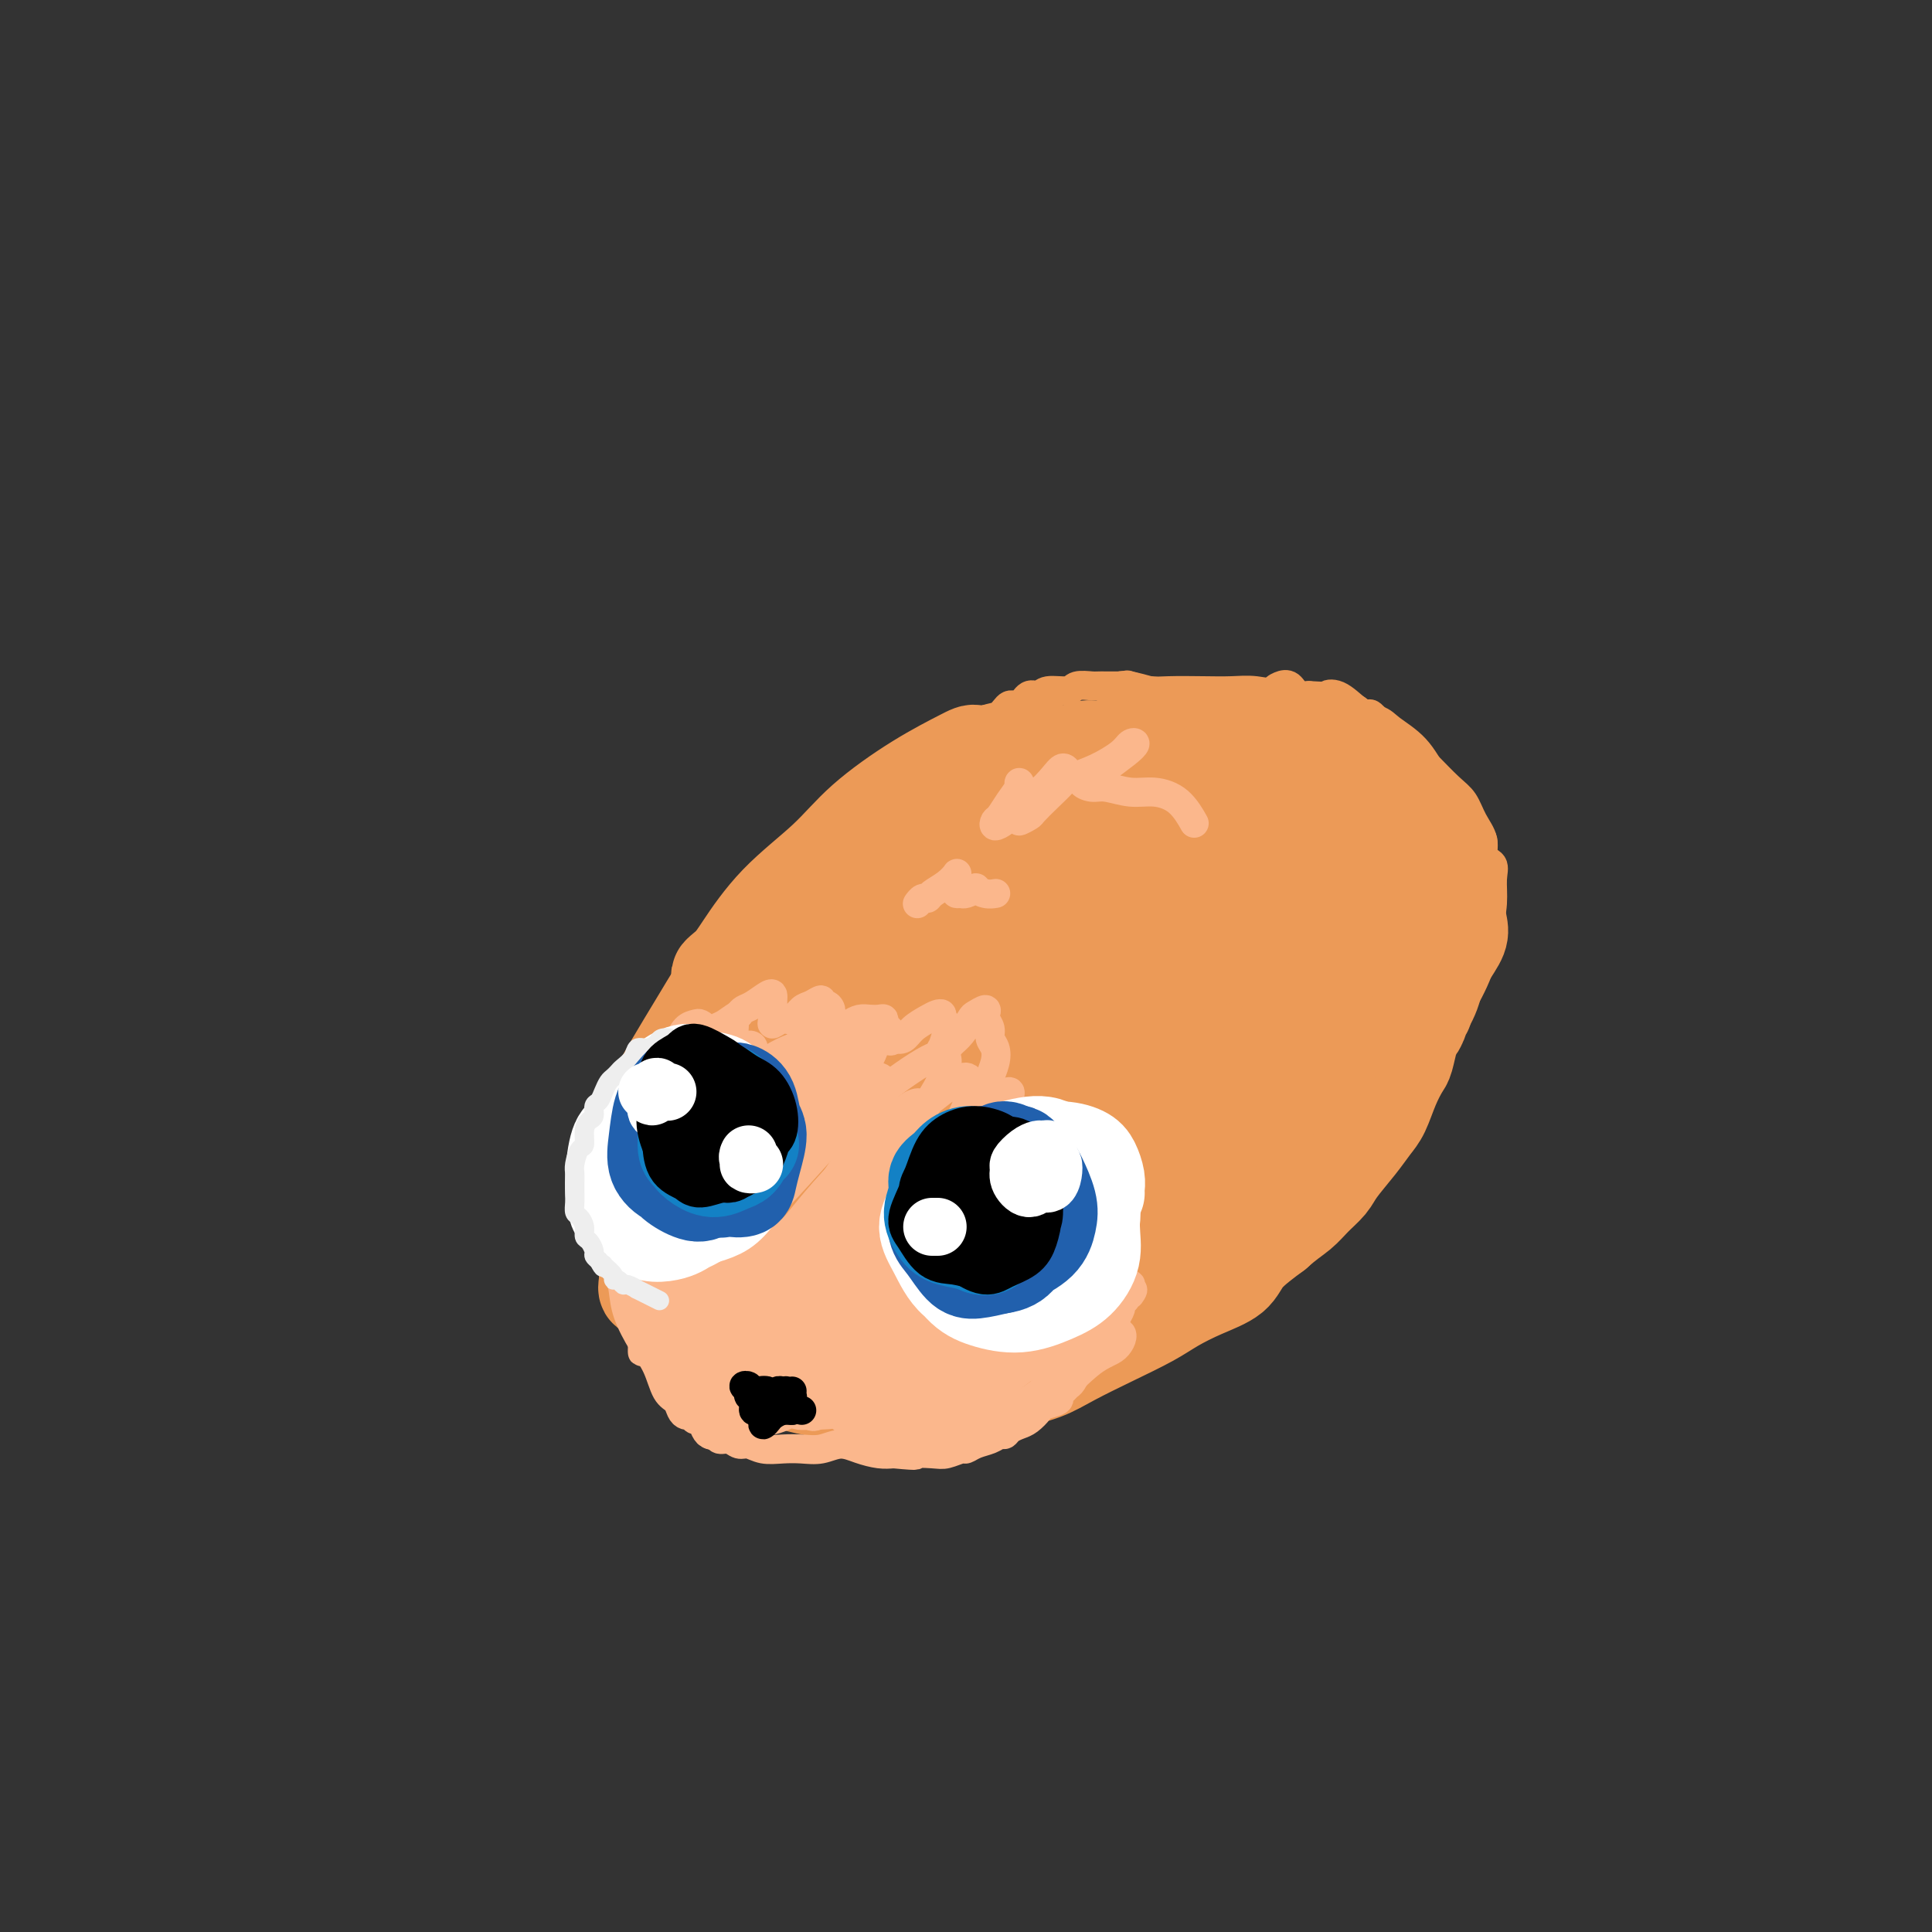 <svg viewBox='0 0 400 400' version='1.1' xmlns='http://www.w3.org/2000/svg' xmlns:xlink='http://www.w3.org/1999/xlink'><rect x="0" y="0" width="400" height="400" fill="#333333" stroke="none"/><g fill='none' stroke='#EC9A57' stroke-width='20' stroke-linecap='round' stroke-linejoin='round'><path d='M212,157c-0.296,-0.438 -0.592,-0.877 -1,-1c-0.408,-0.123 -0.929,0.068 -2,0c-1.071,-0.068 -2.691,-0.397 -5,0c-2.309,0.397 -5.307,1.520 -8,3c-2.693,1.480 -5.080,3.318 -7,5c-1.920,1.682 -3.372,3.209 -6,6c-2.628,2.791 -6.430,6.845 -8,9c-1.570,2.155 -0.906,2.412 -1,3c-0.094,0.588 -0.944,1.508 -1,2c-0.056,0.492 0.683,0.557 2,0c1.317,-0.557 3.212,-1.736 5,-3c1.788,-1.264 3.469,-2.611 6,-5c2.531,-2.389 5.911,-5.819 9,-9c3.089,-3.181 5.885,-6.114 7,-8c1.115,-1.886 0.547,-2.724 0,-3c-0.547,-0.276 -1.074,0.011 -3,1c-1.926,0.989 -5.251,2.680 -9,5c-3.749,2.320 -7.923,5.268 -11,8c-3.077,2.732 -5.056,5.248 -8,8c-2.944,2.752 -6.854,5.740 -10,9c-3.146,3.260 -5.527,6.792 -7,9c-1.473,2.208 -2.037,3.092 -3,4c-0.963,0.908 -2.324,1.839 -2,2c0.324,0.161 2.334,-0.447 4,-1c1.666,-0.553 2.988,-1.050 6,-3c3.012,-1.950 7.712,-5.353 11,-8c3.288,-2.647 5.163,-4.538 7,-7c1.837,-2.462 3.637,-5.495 4,-7c0.363,-1.505 -0.710,-1.482 -2,-1c-1.290,0.482 -2.797,1.423 -5,3c-2.203,1.577 -5.101,3.788 -8,6'/><path d='M166,184c-3.861,2.996 -6.015,6.485 -8,9c-1.985,2.515 -3.803,4.054 -6,7c-2.197,2.946 -4.774,7.298 -7,11c-2.226,3.702 -4.101,6.752 -6,10c-1.899,3.248 -3.823,6.693 -5,9c-1.177,2.307 -1.609,3.474 -2,5c-0.391,1.526 -0.742,3.410 0,4c0.742,0.590 2.577,-0.116 4,-1c1.423,-0.884 2.434,-1.947 4,-4c1.566,-2.053 3.686,-5.096 5,-7c1.314,-1.904 1.821,-2.668 2,-4c0.179,-1.332 0.029,-3.231 0,-4c-0.029,-0.769 0.063,-0.406 0,0c-0.063,0.406 -0.283,0.856 -1,2c-0.717,1.144 -1.933,2.983 -3,5c-1.067,2.017 -1.984,4.214 -3,7c-1.016,2.786 -2.130,6.162 -3,9c-0.870,2.838 -1.495,5.140 -2,8c-0.505,2.860 -0.889,6.279 -1,9c-0.111,2.721 0.053,4.746 0,6c-0.053,1.254 -0.322,1.738 0,2c0.322,0.262 1.236,0.303 2,-1c0.764,-1.303 1.379,-3.949 2,-6c0.621,-2.051 1.248,-3.508 2,-6c0.752,-2.492 1.628,-6.019 2,-8c0.372,-1.981 0.240,-2.417 0,-3c-0.240,-0.583 -0.586,-1.314 -1,-1c-0.414,0.314 -0.894,1.672 -1,3c-0.106,1.328 0.164,2.627 0,4c-0.164,1.373 -0.761,2.821 -1,5c-0.239,2.179 -0.119,5.090 0,8'/><path d='M139,262c-0.284,3.778 0.506,3.723 1,5c0.494,1.277 0.692,3.886 1,6c0.308,2.114 0.726,3.733 1,5c0.274,1.267 0.402,2.182 1,3c0.598,0.818 1.664,1.539 2,2c0.336,0.461 -0.058,0.660 0,1c0.058,0.340 0.567,0.820 1,1c0.433,0.180 0.791,0.062 1,0c0.209,-0.062 0.271,-0.066 1,0c0.729,0.066 2.127,0.203 3,0c0.873,-0.203 1.222,-0.745 2,-1c0.778,-0.255 1.985,-0.223 3,0c1.015,0.223 1.838,0.637 3,1c1.162,0.363 2.664,0.675 4,1c1.336,0.325 2.505,0.662 4,1c1.495,0.338 3.315,0.676 5,1c1.685,0.324 3.235,0.635 5,1c1.765,0.365 3.743,0.785 6,1c2.257,0.215 4.791,0.224 7,0c2.209,-0.224 4.093,-0.681 6,-1c1.907,-0.319 3.837,-0.500 6,-1c2.163,-0.500 4.560,-1.320 7,-2c2.440,-0.680 4.923,-1.221 7,-2c2.077,-0.779 3.747,-1.797 6,-3c2.253,-1.203 5.090,-2.590 8,-4c2.910,-1.410 5.893,-2.844 8,-4c2.107,-1.156 3.338,-2.033 5,-3c1.662,-0.967 3.755,-2.022 6,-3c2.245,-0.978 4.643,-1.879 6,-3c1.357,-1.121 1.673,-2.463 3,-4c1.327,-1.537 3.663,-3.268 6,-5'/><path d='M264,255c2.387,-2.157 3.853,-3.048 5,-4c1.147,-0.952 1.973,-1.963 3,-3c1.027,-1.037 2.253,-2.099 3,-3c0.747,-0.901 1.015,-1.640 2,-3c0.985,-1.360 2.687,-3.341 4,-5c1.313,-1.659 2.235,-2.995 3,-4c0.765,-1.005 1.371,-1.680 2,-3c0.629,-1.320 1.282,-3.284 2,-5c0.718,-1.716 1.503,-3.185 2,-4c0.497,-0.815 0.706,-0.978 1,-2c0.294,-1.022 0.672,-2.905 1,-4c0.328,-1.095 0.606,-1.402 1,-2c0.394,-0.598 0.905,-1.488 1,-2c0.095,-0.512 -0.227,-0.647 0,-1c0.227,-0.353 1.003,-0.924 1,-1c-0.003,-0.076 -0.786,0.342 -1,1c-0.214,0.658 0.142,1.557 -1,3c-1.142,1.443 -3.780,3.431 -6,6c-2.220,2.569 -4.020,5.720 -8,10c-3.980,4.280 -10.140,9.690 -15,14c-4.860,4.310 -8.421,7.521 -13,11c-4.579,3.479 -10.178,7.228 -15,10c-4.822,2.772 -8.869,4.569 -12,6c-3.131,1.431 -5.348,2.496 -7,3c-1.652,0.504 -2.741,0.447 -3,0c-0.259,-0.447 0.313,-1.285 1,-2c0.687,-0.715 1.491,-1.308 5,-4c3.509,-2.692 9.724,-7.485 14,-11c4.276,-3.515 6.613,-5.754 11,-10c4.387,-4.246 10.825,-10.499 16,-16c5.175,-5.501 9.088,-10.251 13,-15'/><path d='M274,215c10.341,-10.616 6.194,-8.158 5,-9c-1.194,-0.842 0.566,-4.986 1,-7c0.434,-2.014 -0.459,-1.899 -3,-1c-2.541,0.899 -6.729,2.581 -12,6c-5.271,3.419 -11.626,8.576 -18,14c-6.374,5.424 -12.768,11.115 -20,17c-7.232,5.885 -15.300,11.964 -21,16c-5.700,4.036 -9.030,6.031 -14,9c-4.970,2.969 -11.579,6.913 -15,9c-3.421,2.087 -3.653,2.315 -3,2c0.653,-0.315 2.192,-1.175 4,-2c1.808,-0.825 3.884,-1.615 10,-5c6.116,-3.385 16.270,-9.364 23,-14c6.730,-4.636 10.035,-7.929 15,-13c4.965,-5.071 11.589,-11.921 17,-18c5.411,-6.079 9.610,-11.387 12,-16c2.390,-4.613 2.970,-8.530 3,-11c0.030,-2.470 -0.489,-3.495 -2,-4c-1.511,-0.505 -4.014,-0.492 -8,2c-3.986,2.492 -9.455,7.464 -16,13c-6.545,5.536 -14.166,11.636 -21,18c-6.834,6.364 -12.880,12.992 -17,18c-4.120,5.008 -6.312,8.397 -9,12c-2.688,3.603 -5.870,7.419 -8,10c-2.130,2.581 -3.206,3.926 -3,5c0.206,1.074 1.696,1.876 3,2c1.304,0.124 2.424,-0.431 6,-2c3.576,-1.569 9.608,-4.153 15,-8c5.392,-3.847 10.144,-8.959 15,-15c4.856,-6.041 9.816,-13.012 13,-19c3.184,-5.988 4.592,-10.994 6,-16'/><path d='M232,208c1.364,-4.662 1.774,-8.316 2,-12c0.226,-3.684 0.269,-7.399 -1,-10c-1.269,-2.601 -3.850,-4.090 -8,-3c-4.150,1.090 -9.869,4.759 -14,8c-4.131,3.241 -6.672,6.055 -11,10c-4.328,3.945 -10.442,9.022 -15,14c-4.558,4.978 -7.561,9.858 -11,14c-3.439,4.142 -7.315,7.545 -10,11c-2.685,3.455 -4.178,6.962 -5,9c-0.822,2.038 -0.974,2.609 -1,3c-0.026,0.391 0.073,0.603 2,0c1.927,-0.603 5.680,-2.023 10,-5c4.320,-2.977 9.205,-7.513 13,-11c3.795,-3.487 6.499,-5.925 11,-12c4.501,-6.075 10.798,-15.788 15,-22c4.202,-6.212 6.308,-8.925 8,-13c1.692,-4.075 2.969,-9.513 4,-13c1.031,-3.487 1.814,-5.023 0,-6c-1.814,-0.977 -6.226,-1.393 -10,0c-3.774,1.393 -6.910,4.597 -11,8c-4.090,3.403 -9.133,7.004 -14,11c-4.867,3.996 -9.557,8.387 -14,13c-4.443,4.613 -8.639,9.449 -12,14c-3.361,4.551 -5.885,8.817 -8,12c-2.115,3.183 -3.819,5.281 -5,8c-1.181,2.719 -1.838,6.057 -2,9c-0.162,2.943 0.172,5.490 2,7c1.828,1.510 5.150,1.982 8,2c2.850,0.018 5.229,-0.418 9,-2c3.771,-1.582 8.935,-4.309 13,-7c4.065,-2.691 7.033,-5.345 10,-8'/><path d='M187,237c5.855,-3.639 4.492,-4.238 4,-5c-0.492,-0.762 -0.112,-1.689 -2,-1c-1.888,0.689 -6.045,2.994 -10,6c-3.955,3.006 -7.708,6.714 -11,10c-3.292,3.286 -6.122,6.150 -8,9c-1.878,2.850 -2.803,5.685 -3,8c-0.197,2.315 0.335,4.111 2,7c1.665,2.889 4.463,6.871 7,9c2.537,2.129 4.813,2.404 7,3c2.187,0.596 4.287,1.514 8,2c3.713,0.486 9.041,0.542 14,-1c4.959,-1.542 9.548,-4.680 12,-7c2.452,-2.320 2.766,-3.823 2,-6c-0.766,-2.177 -2.613,-5.030 -6,-7c-3.387,-1.970 -8.315,-3.057 -14,-4c-5.685,-0.943 -12.128,-1.743 -17,-2c-4.872,-0.257 -8.172,0.027 -12,0c-3.828,-0.027 -8.184,-0.366 -11,0c-2.816,0.366 -4.091,1.438 -5,3c-0.909,1.562 -1.451,3.616 0,5c1.451,1.384 4.893,2.100 8,3c3.107,0.900 5.877,1.984 10,3c4.123,1.016 9.599,1.963 15,2c5.401,0.037 10.729,-0.838 16,-2c5.271,-1.162 10.487,-2.612 14,-4c3.513,-1.388 5.324,-2.714 8,-5c2.676,-2.286 6.217,-5.532 8,-9c1.783,-3.468 1.808,-7.156 0,-10c-1.808,-2.844 -5.448,-4.843 -9,-6c-3.552,-1.157 -7.015,-1.474 -11,-2c-3.985,-0.526 -8.493,-1.263 -13,-2'/><path d='M190,234c-5.565,-1.365 -7.478,-2.777 -9,-4c-1.522,-1.223 -2.652,-2.258 -3,-4c-0.348,-1.742 0.085,-4.191 1,-6c0.915,-1.809 2.312,-2.979 4,-5c1.688,-2.021 3.669,-4.892 6,-8c2.331,-3.108 5.013,-6.454 7,-10c1.987,-3.546 3.279,-7.293 4,-10c0.721,-2.707 0.872,-4.373 1,-6c0.128,-1.627 0.233,-3.216 0,-5c-0.233,-1.784 -0.806,-3.764 -1,-5c-0.194,-1.236 -0.010,-1.729 0,-3c0.010,-1.271 -0.154,-3.319 0,-4c0.154,-0.681 0.624,0.007 1,0c0.376,-0.007 0.657,-0.709 1,-1c0.343,-0.291 0.749,-0.172 1,0c0.251,0.172 0.348,0.397 1,0c0.652,-0.397 1.858,-1.416 3,-2c1.142,-0.584 2.220,-0.734 3,-1c0.780,-0.266 1.262,-0.650 2,-1c0.738,-0.350 1.732,-0.667 3,-1c1.268,-0.333 2.809,-0.681 4,-1c1.191,-0.319 2.032,-0.608 3,-1c0.968,-0.392 2.063,-0.888 3,-1c0.937,-0.112 1.717,0.159 3,0c1.283,-0.159 3.070,-0.747 4,-1c0.930,-0.253 1.003,-0.169 2,0c0.997,0.169 2.916,0.424 4,1c1.084,0.576 1.332,1.474 2,2c0.668,0.526 1.757,0.680 3,1c1.243,0.320 2.641,0.806 4,1c1.359,0.194 2.680,0.097 4,0'/><path d='M251,159c3.715,0.788 3.503,0.257 4,0c0.497,-0.257 1.702,-0.241 3,0c1.298,0.241 2.690,0.708 4,1c1.310,0.292 2.538,0.410 4,1c1.462,0.590 3.158,1.654 4,2c0.842,0.346 0.829,-0.024 2,0c1.171,0.024 3.525,0.443 5,1c1.475,0.557 2.071,1.252 3,2c0.929,0.748 2.191,1.550 3,2c0.809,0.450 1.165,0.547 2,1c0.835,0.453 2.150,1.261 3,2c0.850,0.739 1.235,1.407 2,2c0.765,0.593 1.910,1.109 3,2c1.090,0.891 2.123,2.157 3,3c0.877,0.843 1.596,1.264 2,2c0.404,0.736 0.493,1.789 1,3c0.507,1.211 1.431,2.581 2,4c0.569,1.419 0.783,2.888 1,4c0.217,1.112 0.436,1.868 0,3c-0.436,1.132 -1.528,2.641 -3,5c-1.472,2.359 -3.326,5.569 -5,8c-1.674,2.431 -3.170,4.083 -6,7c-2.830,2.917 -6.993,7.100 -11,10c-4.007,2.900 -7.856,4.517 -11,6c-3.144,1.483 -5.581,2.831 -9,4c-3.419,1.169 -7.820,2.157 -12,3c-4.180,0.843 -8.139,1.541 -11,2c-2.861,0.459 -4.622,0.680 -6,1c-1.378,0.320 -2.371,0.740 -3,1c-0.629,0.260 -0.894,0.360 0,0c0.894,-0.360 2.947,-1.180 5,-2'/><path d='M230,239c2.080,-0.763 4.781,-1.671 9,-4c4.219,-2.329 9.957,-6.079 14,-9c4.043,-2.921 6.391,-5.014 10,-9c3.609,-3.986 8.480,-9.864 12,-15c3.520,-5.136 5.691,-9.530 7,-14c1.309,-4.470 1.758,-9.016 1,-12c-0.758,-2.984 -2.722,-4.407 -6,-6c-3.278,-1.593 -7.872,-3.357 -13,-4c-5.128,-0.643 -10.792,-0.165 -16,1c-5.208,1.165 -9.961,3.015 -14,5c-4.039,1.985 -7.366,4.103 -10,6c-2.634,1.897 -4.577,3.572 -6,5c-1.423,1.428 -2.328,2.610 -3,4c-0.672,1.390 -1.112,2.988 0,4c1.112,1.012 3.777,1.438 6,2c2.223,0.562 4.003,1.258 7,2c2.997,0.742 7.209,1.528 12,2c4.791,0.472 10.161,0.630 15,0c4.839,-0.630 9.147,-2.049 13,-3c3.853,-0.951 7.252,-1.436 9,-2c1.748,-0.564 1.847,-1.208 2,-2c0.153,-0.792 0.362,-1.732 0,-3c-0.362,-1.268 -1.294,-2.864 -4,-4c-2.706,-1.136 -7.187,-1.813 -11,-2c-3.813,-0.187 -6.957,0.114 -13,1c-6.043,0.886 -14.985,2.356 -20,3c-5.015,0.644 -6.103,0.463 -8,1c-1.897,0.537 -4.601,1.794 -6,3c-1.399,1.206 -1.492,2.363 0,4c1.492,1.637 4.569,3.753 7,5c2.431,1.247 4.215,1.623 6,2'/><path d='M230,200c3.947,1.133 7.313,0.467 11,0c3.687,-0.467 7.694,-0.734 11,-2c3.306,-1.266 5.909,-3.531 8,-6c2.091,-2.469 3.668,-5.143 4,-7c0.332,-1.857 -0.581,-2.897 -2,-4c-1.419,-1.103 -3.343,-2.267 -7,-3c-3.657,-0.733 -9.049,-1.033 -14,-1c-4.951,0.033 -9.463,0.400 -13,1c-3.537,0.600 -6.098,1.432 -9,3c-2.902,1.568 -6.145,3.871 -8,6c-1.855,2.129 -2.322,4.082 -2,6c0.322,1.918 1.435,3.800 2,5c0.565,1.200 0.583,1.717 2,2c1.417,0.283 4.232,0.330 7,0c2.768,-0.330 5.488,-1.037 9,-3c3.512,-1.963 7.817,-5.181 11,-8c3.183,-2.819 5.245,-5.240 8,-10c2.755,-4.760 6.203,-11.858 8,-15c1.797,-3.142 1.942,-2.326 2,-2c0.058,0.326 0.029,0.163 0,0'/></g>
<g fill='none' stroke='#FBB78C' stroke-width='6' stroke-linecap='round' stroke-linejoin='round'><path d='M138,219c-0.139,0.222 -0.277,0.444 0,0c0.277,-0.444 0.971,-1.553 1,-2c0.029,-0.447 -0.605,-0.234 -1,0c-0.395,0.234 -0.550,0.487 -1,1c-0.450,0.513 -1.196,1.287 -2,2c-0.804,0.713 -1.667,1.364 -3,3c-1.333,1.636 -3.138,4.257 -4,6c-0.862,1.743 -0.783,2.607 -1,4c-0.217,1.393 -0.731,3.314 -1,4c-0.269,0.686 -0.294,0.136 0,0c0.294,-0.136 0.905,0.143 1,0c0.095,-0.143 -0.328,-0.707 0,-2c0.328,-1.293 1.406,-3.314 2,-5c0.594,-1.686 0.702,-3.037 1,-4c0.298,-0.963 0.785,-1.539 1,-2c0.215,-0.461 0.159,-0.807 0,-1c-0.159,-0.193 -0.422,-0.232 -1,0c-0.578,0.232 -1.471,0.736 -2,2c-0.529,1.264 -0.693,3.289 -1,5c-0.307,1.711 -0.758,3.107 -1,5c-0.242,1.893 -0.275,4.281 0,7c0.275,2.719 0.857,5.768 1,8c0.143,2.232 -0.154,3.649 0,5c0.154,1.351 0.760,2.638 1,3c0.240,0.362 0.116,-0.202 0,-1c-0.116,-0.798 -0.224,-1.830 0,-3c0.224,-1.170 0.778,-2.477 1,-3c0.222,-0.523 0.111,-0.261 0,0'/><path d='M126,240c-0.438,0.149 -0.875,0.297 -1,1c-0.125,0.703 0.063,1.959 0,3c-0.063,1.041 -0.378,1.865 0,4c0.378,2.135 1.450,5.580 2,8c0.550,2.420 0.578,3.816 1,6c0.422,2.184 1.237,5.156 2,7c0.763,1.844 1.472,2.560 2,4c0.528,1.440 0.873,3.602 1,5c0.127,1.398 0.034,2.030 0,2c-0.034,-0.030 -0.010,-0.723 0,-1c0.010,-0.277 0.005,-0.139 0,0'/><path d='M127,258c-0.086,-0.331 -0.172,-0.662 0,0c0.172,0.662 0.602,2.317 1,4c0.398,1.683 0.764,3.393 1,5c0.236,1.607 0.343,3.112 1,5c0.657,1.888 1.864,4.159 3,6c1.136,1.841 2.202,3.254 3,5c0.798,1.746 1.328,3.827 2,5c0.672,1.173 1.486,1.437 2,2c0.514,0.563 0.729,1.423 1,2c0.271,0.577 0.597,0.871 1,1c0.403,0.129 0.881,0.094 1,0c0.119,-0.094 -0.123,-0.245 0,0c0.123,0.245 0.611,0.888 1,1c0.389,0.112 0.681,-0.306 1,0c0.319,0.306 0.666,1.335 1,2c0.334,0.665 0.656,0.967 1,1c0.344,0.033 0.710,-0.202 1,0c0.290,0.202 0.502,0.843 1,1c0.498,0.157 1.280,-0.168 2,0c0.720,0.168 1.378,0.829 2,1c0.622,0.171 1.208,-0.149 2,0c0.792,0.149 1.790,0.768 3,1c1.210,0.232 2.634,0.079 4,0c1.366,-0.079 2.676,-0.084 4,0c1.324,0.084 2.661,0.257 4,0c1.339,-0.257 2.678,-0.945 4,-1c1.322,-0.055 2.625,0.524 4,1c1.375,0.476 2.821,0.850 4,1c1.179,0.150 2.089,0.075 3,0'/><path d='M185,301c6.578,0.623 4.024,0.182 4,0c-0.024,-0.182 2.482,-0.104 4,0c1.518,0.104 2.048,0.235 3,0c0.952,-0.235 2.325,-0.838 3,-1c0.675,-0.162 0.653,0.115 1,0c0.347,-0.115 1.062,-0.622 2,-1c0.938,-0.378 2.100,-0.626 3,-1c0.900,-0.374 1.539,-0.873 2,-1c0.461,-0.127 0.744,0.117 1,0c0.256,-0.117 0.486,-0.595 1,-1c0.514,-0.405 1.312,-0.739 2,-1c0.688,-0.261 1.266,-0.451 2,-1c0.734,-0.549 1.625,-1.456 2,-2c0.375,-0.544 0.233,-0.723 1,-1c0.767,-0.277 2.443,-0.650 3,-1c0.557,-0.350 -0.004,-0.676 0,-1c0.004,-0.324 0.575,-0.645 1,-1c0.425,-0.355 0.705,-0.743 1,-1c0.295,-0.257 0.604,-0.382 1,-1c0.396,-0.618 0.880,-1.727 1,-2c0.120,-0.273 -0.122,0.292 0,0c0.122,-0.292 0.609,-1.439 1,-2c0.391,-0.561 0.686,-0.534 1,-1c0.314,-0.466 0.647,-1.423 1,-2c0.353,-0.577 0.725,-0.774 1,-1c0.275,-0.226 0.451,-0.480 1,-1c0.549,-0.520 1.470,-1.305 2,-2c0.530,-0.695 0.668,-1.300 1,-2c0.332,-0.700 0.859,-1.496 1,-2c0.141,-0.504 -0.102,-0.715 0,-1c0.102,-0.285 0.551,-0.642 1,-1'/><path d='M233,269c2.392,-3.416 1.373,-1.455 1,-1c-0.373,0.455 -0.099,-0.596 0,-1c0.099,-0.404 0.023,-0.162 0,0c-0.023,0.162 0.006,0.242 0,0c-0.006,-0.242 -0.048,-0.807 0,-1c0.048,-0.193 0.186,-0.013 0,0c-0.186,0.013 -0.695,-0.139 -1,0c-0.305,0.139 -0.406,0.570 -1,1c-0.594,0.430 -1.679,0.859 -2,1c-0.321,0.141 0.124,-0.007 0,0c-0.124,0.007 -0.818,0.168 -1,0c-0.182,-0.168 0.147,-0.665 0,-1c-0.147,-0.335 -0.771,-0.509 -1,-1c-0.229,-0.491 -0.065,-1.299 0,-2c0.065,-0.701 0.030,-1.295 0,-2c-0.030,-0.705 -0.054,-1.519 0,-2c0.054,-0.481 0.187,-0.627 0,-1c-0.187,-0.373 -0.695,-0.973 -1,-1c-0.305,-0.027 -0.407,0.520 -1,1c-0.593,0.480 -1.676,0.893 -2,1c-0.324,0.107 0.110,-0.093 0,0c-0.110,0.093 -0.766,0.480 -1,0c-0.234,-0.480 -0.048,-1.827 0,-3c0.048,-1.173 -0.044,-2.171 0,-3c0.044,-0.829 0.222,-1.490 0,-2c-0.222,-0.510 -0.844,-0.869 -1,-1c-0.156,-0.131 0.154,-0.035 0,0c-0.154,0.035 -0.773,0.009 -1,0c-0.227,-0.009 -0.061,-0.003 0,0c0.061,0.003 0.017,0.001 0,0c-0.017,-0.001 -0.009,-0.000 0,0'/><path d='M221,251c-1.853,-3.149 -0.486,-2.020 0,-2c0.486,0.020 0.093,-1.068 0,-2c-0.093,-0.932 0.116,-1.710 0,-2c-0.116,-0.290 -0.557,-0.094 -1,0c-0.443,0.094 -0.889,0.086 -1,0c-0.111,-0.086 0.114,-0.250 0,0c-0.114,0.250 -0.566,0.915 -1,1c-0.434,0.085 -0.848,-0.411 -1,-1c-0.152,-0.589 -0.040,-1.272 0,-2c0.040,-0.728 0.008,-1.503 0,-2c-0.008,-0.497 0.009,-0.718 0,-1c-0.009,-0.282 -0.045,-0.625 0,-1c0.045,-0.375 0.169,-0.783 0,-1c-0.169,-0.217 -0.633,-0.242 -1,0c-0.367,0.242 -0.638,0.752 -1,1c-0.362,0.248 -0.815,0.236 -1,0c-0.185,-0.236 -0.101,-0.695 0,-1c0.101,-0.305 0.220,-0.457 0,-1c-0.220,-0.543 -0.780,-1.478 -1,-2c-0.220,-0.522 -0.100,-0.633 0,-1c0.100,-0.367 0.181,-0.992 0,-1c-0.181,-0.008 -0.623,0.599 -1,1c-0.377,0.401 -0.690,0.596 -1,1c-0.310,0.404 -0.619,1.015 -1,1c-0.381,-0.015 -0.835,-0.658 -1,-1c-0.165,-0.342 -0.043,-0.383 0,-1c0.043,-0.617 0.006,-1.809 0,-3c-0.006,-1.191 0.019,-2.381 0,-3c-0.019,-0.619 -0.082,-0.667 0,-1c0.082,-0.333 0.309,-0.952 0,-1c-0.309,-0.048 -1.155,0.476 -2,1'/><path d='M207,227c-2.342,-3.586 -1.198,-0.552 -1,1c0.198,1.552 -0.551,1.623 -1,2c-0.449,0.377 -0.600,1.061 -1,1c-0.400,-0.061 -1.050,-0.865 -1,-1c0.050,-0.135 0.802,0.400 1,0c0.198,-0.400 -0.156,-1.735 0,-3c0.156,-1.265 0.822,-2.460 1,-3c0.178,-0.540 -0.133,-0.423 0,-1c0.133,-0.577 0.712,-1.846 1,-3c0.288,-1.154 0.287,-2.193 0,-3c-0.287,-0.807 -0.860,-1.384 -1,-2c-0.140,-0.616 0.152,-1.272 0,-2c-0.152,-0.728 -0.747,-1.528 -1,-2c-0.253,-0.472 -0.165,-0.614 0,-1c0.165,-0.386 0.405,-1.015 0,-1c-0.405,0.015 -1.456,0.673 -2,1c-0.544,0.327 -0.580,0.321 -1,1c-0.420,0.679 -1.224,2.041 -2,3c-0.776,0.959 -1.525,1.515 -2,2c-0.475,0.485 -0.676,0.897 -1,1c-0.324,0.103 -0.770,-0.105 -1,0c-0.230,0.105 -0.243,0.522 0,0c0.243,-0.522 0.742,-1.983 1,-3c0.258,-1.017 0.274,-1.591 0,-2c-0.274,-0.409 -0.840,-0.654 -1,-1c-0.160,-0.346 0.084,-0.793 0,-1c-0.084,-0.207 -0.498,-0.174 -1,0c-0.502,0.174 -1.093,0.490 -2,1c-0.907,0.510 -2.129,1.214 -3,2c-0.871,0.786 -1.392,1.653 -2,2c-0.608,0.347 -1.304,0.173 -2,0'/><path d='M185,215c-1.349,0.883 -0.220,0.590 0,0c0.220,-0.590 -0.469,-1.478 -1,-2c-0.531,-0.522 -0.905,-0.676 -1,-1c-0.095,-0.324 0.087,-0.816 0,-1c-0.087,-0.184 -0.443,-0.060 -1,0c-0.557,0.060 -1.314,0.055 -2,0c-0.686,-0.055 -1.302,-0.159 -2,0c-0.698,0.159 -1.479,0.580 -2,1c-0.521,0.420 -0.781,0.839 -1,1c-0.219,0.161 -0.398,0.065 -1,0c-0.602,-0.065 -1.628,-0.098 -2,0c-0.372,0.098 -0.090,0.329 0,0c0.090,-0.329 -0.013,-1.217 0,-2c0.013,-0.783 0.141,-1.460 0,-2c-0.141,-0.540 -0.551,-0.942 -1,-1c-0.449,-0.058 -0.935,0.227 -1,0c-0.065,-0.227 0.292,-0.966 0,-1c-0.292,-0.034 -1.235,0.636 -2,1c-0.765,0.364 -1.354,0.421 -2,1c-0.646,0.579 -1.350,1.679 -2,2c-0.650,0.321 -1.246,-0.138 -2,0c-0.754,0.138 -1.666,0.871 -2,1c-0.334,0.129 -0.089,-0.347 0,-1c0.089,-0.653 0.023,-1.483 0,-2c-0.023,-0.517 -0.002,-0.720 0,-1c0.002,-0.280 -0.017,-0.636 0,-1c0.017,-0.364 0.068,-0.736 0,-1c-0.068,-0.264 -0.255,-0.421 -1,0c-0.745,0.421 -2.047,1.421 -3,2c-0.953,0.579 -1.558,0.737 -2,1c-0.442,0.263 -0.721,0.632 -1,1'/><path d='M153,210c-1.654,1.023 -2.289,1.581 -3,2c-0.711,0.419 -1.498,0.698 -2,1c-0.502,0.302 -0.718,0.628 -1,1c-0.282,0.372 -0.629,0.790 -1,1c-0.371,0.210 -0.767,0.214 -1,0c-0.233,-0.214 -0.303,-0.644 0,-1c0.303,-0.356 0.980,-0.636 1,-1c0.020,-0.364 -0.616,-0.810 -1,-1c-0.384,-0.190 -0.515,-0.122 -1,0c-0.485,0.122 -1.323,0.299 -2,1c-0.677,0.701 -1.191,1.925 -2,3c-0.809,1.075 -1.912,2.002 -3,3c-1.088,0.998 -2.160,2.067 -3,3c-0.840,0.933 -1.446,1.728 -2,3c-0.554,1.272 -1.056,3.020 -2,5c-0.944,1.980 -2.331,4.191 -3,6c-0.669,1.809 -0.619,3.216 -1,4c-0.381,0.784 -1.193,0.943 -1,1c0.193,0.057 1.391,0.010 2,0c0.609,-0.010 0.629,0.017 1,-1c0.371,-1.017 1.094,-3.079 2,-4c0.906,-0.921 1.996,-0.703 3,-2c1.004,-1.297 1.923,-4.110 3,-6c1.077,-1.890 2.311,-2.857 3,-4c0.689,-1.143 0.834,-2.462 1,-3c0.166,-0.538 0.353,-0.294 0,0c-0.353,0.294 -1.247,0.640 -2,2c-0.753,1.360 -1.367,3.736 -2,6c-0.633,2.264 -1.286,4.417 -2,7c-0.714,2.583 -1.490,5.595 -2,8c-0.510,2.405 -0.755,4.202 -1,6'/><path d='M131,250c-1.483,5.295 -0.689,4.031 0,4c0.689,-0.031 1.274,1.170 2,1c0.726,-0.170 1.594,-1.711 3,-4c1.406,-2.289 3.351,-5.327 5,-8c1.649,-2.673 3.002,-4.980 4,-8c0.998,-3.020 1.639,-6.752 2,-9c0.361,-2.248 0.441,-3.010 0,-3c-0.441,0.010 -1.404,0.792 -2,2c-0.596,1.208 -0.826,2.840 -2,5c-1.174,2.160 -3.291,4.846 -5,8c-1.709,3.154 -3.011,6.774 -4,10c-0.989,3.226 -1.664,6.056 -2,8c-0.336,1.944 -0.331,3.000 0,4c0.331,1.000 0.988,1.943 2,2c1.012,0.057 2.380,-0.773 4,-2c1.620,-1.227 3.491,-2.852 6,-6c2.509,-3.148 5.654,-7.819 8,-11c2.346,-3.181 3.891,-4.872 6,-9c2.109,-4.128 4.781,-10.693 6,-14c1.219,-3.307 0.985,-3.356 0,-3c-0.985,0.356 -2.723,1.117 -4,2c-1.277,0.883 -2.094,1.889 -5,6c-2.906,4.111 -7.900,11.327 -11,16c-3.100,4.673 -4.305,6.803 -6,10c-1.695,3.197 -3.881,7.461 -5,11c-1.119,3.539 -1.173,6.352 -1,8c0.173,1.648 0.571,2.129 2,2c1.429,-0.129 3.888,-0.870 6,-2c2.112,-1.130 3.876,-2.650 7,-6c3.124,-3.350 7.607,-8.528 11,-13c3.393,-4.472 5.697,-8.236 8,-12'/><path d='M166,239c4.095,-6.417 4.834,-9.959 6,-13c1.166,-3.041 2.760,-5.581 3,-7c0.240,-1.419 -0.873,-1.715 -2,-1c-1.127,0.715 -2.269,2.442 -5,6c-2.731,3.558 -7.051,8.945 -10,13c-2.949,4.055 -4.527,6.776 -7,11c-2.473,4.224 -5.842,9.949 -8,14c-2.158,4.051 -3.104,6.426 -4,9c-0.896,2.574 -1.741,5.347 -1,6c0.741,0.653 3.069,-0.813 5,-2c1.931,-1.187 3.464,-2.095 6,-4c2.536,-1.905 6.076,-4.807 10,-9c3.924,-4.193 8.233,-9.679 12,-15c3.767,-5.321 6.992,-10.478 9,-14c2.008,-3.522 2.800,-5.408 3,-7c0.200,-1.592 -0.192,-2.888 -1,-3c-0.808,-0.112 -2.033,0.961 -5,4c-2.967,3.039 -7.677,8.044 -11,12c-3.323,3.956 -5.258,6.864 -8,11c-2.742,4.136 -6.292,9.499 -9,14c-2.708,4.501 -4.574,8.138 -6,11c-1.426,2.862 -2.412,4.949 -2,6c0.412,1.051 2.223,1.067 4,1c1.777,-0.067 3.519,-0.218 6,-2c2.481,-1.782 5.700,-5.195 10,-9c4.300,-3.805 9.681,-8.001 14,-13c4.319,-4.999 7.574,-10.801 10,-15c2.426,-4.199 4.021,-6.796 5,-9c0.979,-2.204 1.340,-4.017 1,-5c-0.340,-0.983 -1.383,-1.138 -4,1c-2.617,2.138 -6.809,6.569 -11,11'/><path d='M176,241c-4.888,4.758 -9.608,10.652 -13,15c-3.392,4.348 -5.456,7.151 -8,11c-2.544,3.849 -5.568,8.745 -8,12c-2.432,3.255 -4.273,4.870 -4,6c0.273,1.130 2.658,1.777 4,2c1.342,0.223 1.639,0.023 5,-2c3.361,-2.023 9.785,-5.867 14,-9c4.215,-3.133 6.220,-5.553 10,-10c3.780,-4.447 9.336,-10.920 13,-16c3.664,-5.080 5.437,-8.766 6,-11c0.563,-2.234 -0.085,-3.014 -1,-3c-0.915,0.014 -2.098,0.822 -5,3c-2.902,2.178 -7.523,5.724 -12,10c-4.477,4.276 -8.809,9.281 -13,14c-4.191,4.719 -8.242,9.150 -11,13c-2.758,3.850 -4.224,7.117 -5,9c-0.776,1.883 -0.864,2.380 0,3c0.864,0.620 2.678,1.362 5,1c2.322,-0.362 5.152,-1.829 9,-4c3.848,-2.171 8.715,-5.045 13,-8c4.285,-2.955 7.987,-5.991 12,-10c4.013,-4.009 8.337,-8.992 11,-13c2.663,-4.008 3.665,-7.043 4,-9c0.335,-1.957 0.004,-2.837 -2,-2c-2.004,0.837 -5.680,3.390 -9,6c-3.320,2.610 -6.285,5.278 -10,9c-3.715,3.722 -8.181,8.497 -12,13c-3.819,4.503 -6.993,8.733 -9,12c-2.007,3.267 -2.848,5.572 -3,7c-0.152,1.428 0.385,1.979 2,2c1.615,0.021 4.307,-0.490 7,-1'/><path d='M166,291c2.905,-0.526 5.668,-2.340 10,-5c4.332,-2.660 10.235,-6.165 14,-9c3.765,-2.835 5.394,-5.001 8,-8c2.606,-2.999 6.189,-6.833 8,-10c1.811,-3.167 1.849,-5.668 1,-7c-0.849,-1.332 -2.584,-1.493 -6,0c-3.416,1.493 -8.511,4.642 -12,7c-3.489,2.358 -5.370,3.924 -9,8c-3.630,4.076 -9.009,10.662 -12,14c-2.991,3.338 -3.593,3.427 -4,5c-0.407,1.573 -0.617,4.629 0,6c0.617,1.371 2.061,1.057 4,1c1.939,-0.057 4.373,0.142 8,-1c3.627,-1.142 8.448,-3.624 13,-6c4.552,-2.376 8.837,-4.644 13,-8c4.163,-3.356 8.206,-7.799 11,-11c2.794,-3.201 4.341,-5.161 5,-7c0.659,-1.839 0.431,-3.559 -1,-4c-1.431,-0.441 -4.064,0.395 -8,3c-3.936,2.605 -9.174,6.979 -13,10c-3.826,3.021 -6.240,4.689 -10,8c-3.760,3.311 -8.865,8.267 -11,11c-2.135,2.733 -1.301,3.245 -1,4c0.301,0.755 0.068,1.752 1,2c0.932,0.248 3.027,-0.255 6,-1c2.973,-0.745 6.823,-1.734 10,-3c3.177,-1.266 5.680,-2.809 9,-5c3.320,-2.191 7.457,-5.031 11,-8c3.543,-2.969 6.492,-6.069 8,-8c1.508,-1.931 1.574,-2.695 1,-3c-0.574,-0.305 -1.787,-0.153 -3,0'/><path d='M217,266c-2.203,0.726 -6.709,4.040 -11,7c-4.291,2.960 -8.365,5.565 -12,8c-3.635,2.435 -6.831,4.701 -9,7c-2.169,2.299 -3.313,4.632 -4,6c-0.687,1.368 -0.918,1.770 0,2c0.918,0.230 2.984,0.286 5,0c2.016,-0.286 3.982,-0.916 7,-2c3.018,-1.084 7.088,-2.624 11,-5c3.912,-2.376 7.666,-5.589 11,-8c3.334,-2.411 6.250,-4.021 8,-6c1.750,-1.979 2.335,-4.329 3,-6c0.665,-1.671 1.409,-2.665 0,-2c-1.409,0.665 -4.970,2.987 -8,5c-3.030,2.013 -5.529,3.716 -9,6c-3.471,2.284 -7.914,5.150 -11,8c-3.086,2.850 -4.816,5.686 -6,8c-1.184,2.314 -1.822,4.108 -2,5c-0.178,0.892 0.104,0.884 1,1c0.896,0.116 2.407,0.356 5,0c2.593,-0.356 6.268,-1.309 10,-3c3.732,-1.691 7.523,-4.119 11,-7c3.477,-2.881 6.641,-6.214 9,-8c2.359,-1.786 3.911,-2.026 5,-3c1.089,-0.974 1.713,-2.684 1,-3c-0.713,-0.316 -2.763,0.762 -6,2c-3.237,1.238 -7.661,2.637 -11,4c-3.339,1.363 -5.594,2.691 -8,4c-2.406,1.309 -4.965,2.598 -7,4c-2.035,1.402 -3.548,2.916 -4,4c-0.452,1.084 0.157,1.738 1,2c0.843,0.262 1.922,0.131 3,0'/><path d='M200,296c1.990,-0.100 4.965,-1.350 8,-3c3.035,-1.650 6.131,-3.701 9,-6c2.869,-2.299 5.511,-4.844 7,-7c1.489,-2.156 1.824,-3.921 2,-5c0.176,-1.079 0.192,-1.473 -3,0c-3.192,1.473 -9.593,4.813 -14,7c-4.407,2.187 -6.820,3.222 -10,5c-3.180,1.778 -7.126,4.300 -10,6c-2.874,1.700 -4.676,2.577 -6,3c-1.324,0.423 -2.170,0.390 -2,0c0.170,-0.390 1.357,-1.138 3,-2c1.643,-0.862 3.742,-1.839 7,-4c3.258,-2.161 7.675,-5.508 11,-8c3.325,-2.492 5.557,-4.131 9,-8c3.443,-3.869 8.097,-9.967 10,-13c1.903,-3.033 1.054,-2.999 0,-3c-1.054,-0.001 -2.312,-0.036 -6,2c-3.688,2.036 -9.807,6.141 -15,10c-5.193,3.859 -9.461,7.470 -13,10c-3.539,2.530 -6.350,3.979 -9,6c-2.650,2.021 -5.139,4.614 -7,6c-1.861,1.386 -3.095,1.564 -3,1c0.095,-0.564 1.517,-1.869 3,-3c1.483,-1.131 3.026,-2.089 6,-4c2.974,-1.911 7.379,-4.774 12,-8c4.621,-3.226 9.457,-6.815 14,-11c4.543,-4.185 8.792,-8.967 11,-13c2.208,-4.033 2.375,-7.318 2,-9c-0.375,-1.682 -1.293,-1.760 -4,-1c-2.707,0.760 -7.202,2.360 -12,5c-4.798,2.640 -9.899,6.320 -15,10'/><path d='M185,259c-5.206,3.897 -10.721,8.638 -15,12c-4.279,3.362 -7.322,5.344 -10,8c-2.678,2.656 -4.992,5.986 -7,8c-2.008,2.014 -3.709,2.713 -4,3c-0.291,0.287 0.827,0.163 3,-1c2.173,-1.163 5.401,-3.364 8,-5c2.599,-1.636 4.569,-2.709 8,-5c3.431,-2.291 8.325,-5.802 13,-10c4.675,-4.198 9.133,-9.083 13,-14c3.867,-4.917 7.145,-9.865 9,-13c1.855,-3.135 2.287,-4.455 2,-6c-0.287,-1.545 -1.291,-3.313 -3,-3c-1.709,0.313 -4.121,2.708 -8,6c-3.879,3.292 -9.226,7.481 -14,12c-4.774,4.519 -8.976,9.366 -12,13c-3.024,3.634 -4.872,6.053 -7,9c-2.128,2.947 -4.537,6.420 -6,8c-1.463,1.580 -1.978,1.267 -2,1c-0.022,-0.267 0.451,-0.487 2,-2c1.549,-1.513 4.174,-4.320 8,-8c3.826,-3.680 8.852,-8.234 13,-12c4.148,-3.766 7.418,-6.742 11,-11c3.582,-4.258 7.478,-9.796 10,-14c2.522,-4.204 3.671,-7.073 4,-9c0.329,-1.927 -0.162,-2.911 -1,-3c-0.838,-0.089 -2.023,0.717 -5,3c-2.977,2.283 -7.745,6.043 -12,10c-4.255,3.957 -7.996,8.112 -12,12c-4.004,3.888 -8.270,7.508 -11,10c-2.730,2.492 -3.923,3.855 -5,5c-1.077,1.145 -2.039,2.073 -3,3'/><path d='M152,266c-7.461,6.761 -2.112,2.163 1,0c3.112,-2.163 3.989,-1.890 7,-4c3.011,-2.110 8.156,-6.603 12,-10c3.844,-3.397 6.386,-5.699 10,-10c3.614,-4.301 8.300,-10.600 11,-15c2.700,-4.400 3.415,-6.900 3,-8c-0.415,-1.100 -1.961,-0.799 -5,1c-3.039,1.799 -7.571,5.095 -11,8c-3.429,2.905 -5.757,5.417 -9,9c-3.243,3.583 -7.403,8.236 -11,12c-3.597,3.764 -6.632,6.637 -9,9c-2.368,2.363 -4.071,4.215 -5,5c-0.929,0.785 -1.085,0.504 -1,0c0.085,-0.504 0.410,-1.232 2,-3c1.590,-1.768 4.443,-4.577 8,-8c3.557,-3.423 7.817,-7.460 11,-11c3.183,-3.540 5.287,-6.584 8,-11c2.713,-4.416 6.033,-10.204 7,-13c0.967,-2.796 -0.419,-2.601 -2,-2c-1.581,0.601 -3.357,1.606 -6,4c-2.643,2.394 -6.152,6.176 -10,10c-3.848,3.824 -8.036,7.690 -11,11c-2.964,3.310 -4.704,6.065 -7,9c-2.296,2.935 -5.148,6.051 -7,8c-1.852,1.949 -2.705,2.730 -3,3c-0.295,0.270 -0.034,0.030 1,-1c1.034,-1.030 2.841,-2.851 5,-5c2.159,-2.149 4.672,-4.628 7,-7c2.328,-2.372 4.473,-4.639 8,-9c3.527,-4.361 8.436,-10.818 11,-15c2.564,-4.182 2.782,-6.091 3,-8'/><path d='M170,215c1.965,-3.979 -0.122,-2.425 -2,-1c-1.878,1.425 -3.547,2.721 -6,5c-2.453,2.279 -5.692,5.541 -9,9c-3.308,3.459 -6.687,7.114 -9,10c-2.313,2.886 -3.562,5.003 -5,7c-1.438,1.997 -3.065,3.873 -4,5c-0.935,1.127 -1.178,1.504 -1,1c0.178,-0.504 0.775,-1.891 2,-4c1.225,-2.109 3.076,-4.941 5,-7c1.924,-2.059 3.922,-3.344 6,-6c2.078,-2.656 4.237,-6.682 6,-10c1.763,-3.318 3.129,-5.929 3,-7c-0.129,-1.071 -1.755,-0.601 -3,0c-1.245,0.601 -2.110,1.332 -4,3c-1.890,1.668 -4.806,4.274 -7,7c-2.194,2.726 -3.666,5.572 -5,8c-1.334,2.428 -2.529,4.439 -3,6c-0.471,1.561 -0.219,2.672 0,3c0.219,0.328 0.405,-0.128 1,-1c0.595,-0.872 1.599,-2.161 3,-4c1.401,-1.839 3.199,-4.227 5,-7c1.801,-2.773 3.606,-5.930 5,-8c1.394,-2.070 2.377,-3.052 3,-5c0.623,-1.948 0.886,-4.863 1,-6c0.114,-1.137 0.081,-0.497 -1,0c-1.081,0.497 -3.208,0.850 -5,2c-1.792,1.150 -3.248,3.098 -5,5c-1.752,1.902 -3.799,3.757 -5,5c-1.201,1.243 -1.554,1.873 -2,3c-0.446,1.127 -0.985,2.751 -1,4c-0.015,1.249 0.492,2.125 1,3'/><path d='M134,235c-0.043,1.775 0.851,1.211 2,1c1.149,-0.211 2.554,-0.069 4,-1c1.446,-0.931 2.934,-2.936 5,-5c2.066,-2.064 4.709,-4.187 7,-6c2.291,-1.813 4.230,-3.317 5,-4c0.770,-0.683 0.370,-0.545 0,0c-0.370,0.545 -0.710,1.498 -2,4c-1.290,2.502 -3.531,6.553 -5,9c-1.469,2.447 -2.165,3.290 -3,5c-0.835,1.710 -1.810,4.288 -2,6c-0.190,1.712 0.405,2.559 1,3c0.595,0.441 1.189,0.476 2,0c0.811,-0.476 1.838,-1.464 3,-2c1.162,-0.536 2.457,-0.622 4,-2c1.543,-1.378 3.333,-4.049 5,-6c1.667,-1.951 3.209,-3.183 4,-5c0.791,-1.817 0.829,-4.218 0,-5c-0.829,-0.782 -2.527,0.054 -5,2c-2.473,1.946 -5.722,5.002 -8,7c-2.278,1.998 -3.585,2.939 -5,5c-1.415,2.061 -2.937,5.242 -4,8c-1.063,2.758 -1.667,5.093 -2,7c-0.333,1.907 -0.396,3.386 0,4c0.396,0.614 1.252,0.361 2,0c0.748,-0.361 1.389,-0.831 3,-2c1.611,-1.169 4.191,-3.036 6,-5c1.809,-1.964 2.847,-4.023 3,-6c0.153,-1.977 -0.577,-3.870 -1,-5c-0.423,-1.130 -0.537,-1.497 -2,-1c-1.463,0.497 -4.275,1.856 -6,3c-1.725,1.144 -2.362,2.072 -3,3'/><path d='M142,247c-2.019,1.540 -1.568,2.889 -2,5c-0.432,2.111 -1.747,4.984 -2,8c-0.253,3.016 0.555,6.175 1,9c0.445,2.825 0.526,5.317 1,8c0.474,2.683 1.342,5.556 3,8c1.658,2.444 4.107,4.459 6,6c1.893,1.541 3.231,2.608 4,3c0.769,0.392 0.971,0.110 1,0c0.029,-0.110 -0.114,-0.049 -1,-1c-0.886,-0.951 -2.516,-2.913 -4,-5c-1.484,-2.087 -2.822,-4.297 -4,-7c-1.178,-2.703 -2.196,-5.898 -3,-8c-0.804,-2.102 -1.394,-3.113 -2,-4c-0.606,-0.887 -1.229,-1.652 -2,-2c-0.771,-0.348 -1.691,-0.278 -2,0c-0.309,0.278 -0.009,0.766 0,2c0.009,1.234 -0.274,3.214 0,5c0.274,1.786 1.107,3.378 2,5c0.893,1.622 1.848,3.274 3,5c1.152,1.726 2.500,3.527 4,5c1.500,1.473 3.152,2.617 4,3c0.848,0.383 0.892,0.003 1,0c0.108,-0.003 0.281,0.371 0,0c-0.281,-0.371 -1.016,-1.488 -2,-3c-0.984,-1.512 -2.216,-3.420 -3,-5c-0.784,-1.580 -1.121,-2.830 -2,-4c-0.879,-1.170 -2.299,-2.258 -3,-3c-0.701,-0.742 -0.683,-1.137 -1,-1c-0.317,0.137 -0.970,0.806 -1,2c-0.030,1.194 0.563,2.913 1,4c0.437,1.087 0.719,1.544 1,2'/><path d='M140,284c0.360,1.792 1.258,2.771 2,4c0.742,1.229 1.326,2.708 2,4c0.674,1.292 1.437,2.396 2,3c0.563,0.604 0.927,0.709 1,1c0.073,0.291 -0.146,0.768 0,1c0.146,0.232 0.656,0.219 1,0c0.344,-0.219 0.524,-0.645 1,-1c0.476,-0.355 1.250,-0.638 2,-1c0.750,-0.362 1.477,-0.802 2,-1c0.523,-0.198 0.843,-0.153 2,0c1.157,0.153 3.150,0.416 5,0c1.850,-0.416 3.558,-1.510 5,-2c1.442,-0.490 2.620,-0.375 5,-1c2.380,-0.625 5.964,-1.989 8,-3c2.036,-1.011 2.524,-1.669 3,-2c0.476,-0.331 0.941,-0.335 0,0c-0.941,0.335 -3.287,1.008 -7,2c-3.713,0.992 -8.794,2.305 -12,3c-3.206,0.695 -4.537,0.774 -7,1c-2.463,0.226 -6.057,0.599 -8,1c-1.943,0.401 -2.233,0.832 -2,1c0.233,0.168 0.991,0.075 2,0c1.009,-0.075 2.269,-0.130 4,0c1.731,0.130 3.934,0.445 6,0c2.066,-0.445 3.995,-1.651 7,-3c3.005,-1.349 7.087,-2.840 11,-5c3.913,-2.160 7.659,-4.988 10,-7c2.341,-2.012 3.277,-3.210 4,-5c0.723,-1.790 1.233,-4.174 0,-5c-1.233,-0.826 -4.209,-0.093 -8,1c-3.791,1.093 -8.395,2.547 -13,4'/><path d='M168,274c-5.257,1.723 -7.900,3.530 -10,5c-2.100,1.470 -3.656,2.601 -5,4c-1.344,1.399 -2.476,3.064 -3,4c-0.524,0.936 -0.442,1.143 1,1c1.442,-0.143 4.243,-0.637 6,-1c1.757,-0.363 2.471,-0.597 6,-2c3.529,-1.403 9.873,-3.976 14,-6c4.127,-2.024 6.038,-3.501 9,-6c2.962,-2.499 6.975,-6.022 10,-9c3.025,-2.978 5.062,-5.413 6,-7c0.938,-1.587 0.778,-2.328 0,-3c-0.778,-0.672 -2.175,-1.277 -5,0c-2.825,1.277 -7.079,4.436 -11,7c-3.921,2.564 -7.509,4.531 -11,7c-3.491,2.469 -6.887,5.438 -9,8c-2.113,2.562 -2.945,4.718 -4,6c-1.055,1.282 -2.333,1.690 -2,2c0.333,0.310 2.277,0.521 4,0c1.723,-0.521 3.224,-1.774 6,-3c2.776,-1.226 6.826,-2.423 10,-4c3.174,-1.577 5.473,-3.533 9,-6c3.527,-2.467 8.281,-5.446 12,-9c3.719,-3.554 6.403,-7.684 8,-10c1.597,-2.316 2.107,-2.819 2,-3c-0.107,-0.181 -0.832,-0.042 -3,1c-2.168,1.042 -5.778,2.985 -10,6c-4.222,3.015 -9.057,7.101 -13,10c-3.943,2.899 -6.995,4.612 -9,7c-2.005,2.388 -2.963,5.451 -4,7c-1.037,1.549 -2.153,1.586 -2,2c0.153,0.414 1.577,1.207 3,2'/><path d='M173,284c1.300,0.016 3.049,-0.946 6,-2c2.951,-1.054 7.104,-2.202 10,-3c2.896,-0.798 4.534,-1.245 8,-4c3.466,-2.755 8.759,-7.816 12,-11c3.241,-3.184 4.431,-4.490 5,-6c0.569,-1.510 0.517,-3.224 -1,-3c-1.517,0.224 -4.501,2.387 -8,5c-3.499,2.613 -7.515,5.676 -11,9c-3.485,3.324 -6.439,6.910 -8,9c-1.561,2.090 -1.729,2.686 -2,4c-0.271,1.314 -0.647,3.346 0,4c0.647,0.654 2.315,-0.071 4,-1c1.685,-0.929 3.387,-2.064 5,-3c1.613,-0.936 3.137,-1.673 5,-3c1.863,-1.327 4.066,-3.242 6,-5c1.934,-1.758 3.597,-3.358 5,-5c1.403,-1.642 2.544,-3.326 3,-4c0.456,-0.674 0.228,-0.337 0,0'/><path d='M211,163c-0.046,-0.468 -0.093,-0.935 0,-1c0.093,-0.065 0.325,0.274 0,1c-0.325,0.726 -1.206,1.839 -2,3c-0.794,1.161 -1.501,2.372 -2,3c-0.499,0.628 -0.789,0.675 -1,1c-0.211,0.325 -0.341,0.927 0,1c0.341,0.073 1.153,-0.384 2,-1c0.847,-0.616 1.727,-1.391 3,-2c1.273,-0.609 2.938,-1.052 4,-2c1.062,-0.948 1.521,-2.401 2,-3c0.479,-0.599 0.977,-0.344 1,0c0.023,0.344 -0.430,0.776 -1,1c-0.570,0.224 -1.256,0.239 -2,1c-0.744,0.761 -1.547,2.269 -2,3c-0.453,0.731 -0.558,0.685 -1,1c-0.442,0.315 -1.222,0.993 -1,1c0.222,0.007 1.447,-0.656 2,-1c0.553,-0.344 0.433,-0.370 1,-1c0.567,-0.630 1.821,-1.863 3,-3c1.179,-1.137 2.282,-2.178 3,-3c0.718,-0.822 1.052,-1.423 1,-2c-0.052,-0.577 -0.490,-1.128 -1,-1c-0.510,0.128 -1.094,0.935 -2,2c-0.906,1.065 -2.136,2.387 -3,3c-0.864,0.613 -1.362,0.516 -2,1c-0.638,0.484 -1.417,1.550 -2,2c-0.583,0.450 -0.971,0.286 -1,0c-0.029,-0.286 0.300,-0.692 1,-1c0.700,-0.308 1.771,-0.516 3,-1c1.229,-0.484 2.614,-1.242 4,-2'/><path d='M218,163c1.760,-0.991 2.658,-1.468 4,-2c1.342,-0.532 3.126,-1.118 5,-2c1.874,-0.882 3.838,-2.059 5,-3c1.162,-0.941 1.522,-1.647 2,-2c0.478,-0.353 1.076,-0.355 1,0c-0.076,0.355 -0.824,1.066 -2,2c-1.176,0.934 -2.781,2.092 -4,3c-1.219,0.908 -2.053,1.568 -3,2c-0.947,0.432 -2.008,0.637 -2,1c0.008,0.363 1.086,0.886 2,1c0.914,0.114 1.664,-0.179 3,0c1.336,0.179 3.259,0.830 5,1c1.741,0.170 3.302,-0.140 5,0c1.698,0.140 3.534,0.730 5,2c1.466,1.270 2.562,3.220 3,4c0.438,0.780 0.219,0.390 0,0'/></g>
<g fill='none' stroke='#EC9A57' stroke-width='6' stroke-linecap='round' stroke-linejoin='round'><path d='M217,146c0.158,-0.339 0.316,-0.678 0,-1c-0.316,-0.322 -1.105,-0.628 -2,0c-0.895,0.628 -1.896,2.189 -3,3c-1.104,0.811 -2.312,0.870 -3,1c-0.688,0.130 -0.856,0.330 -2,1c-1.144,0.670 -3.263,1.811 -5,3c-1.737,1.189 -3.093,2.425 -4,3c-0.907,0.575 -1.364,0.487 -2,1c-0.636,0.513 -1.450,1.626 -2,2c-0.550,0.374 -0.836,0.008 -1,0c-0.164,-0.008 -0.205,0.341 0,0c0.205,-0.341 0.655,-1.371 1,-2c0.345,-0.629 0.584,-0.855 1,-1c0.416,-0.145 1.007,-0.208 2,-1c0.993,-0.792 2.387,-2.311 3,-3c0.613,-0.689 0.443,-0.547 1,-1c0.557,-0.453 1.840,-1.502 3,-2c1.160,-0.498 2.198,-0.444 3,-1c0.802,-0.556 1.367,-1.722 2,-2c0.633,-0.278 1.332,0.333 2,0c0.668,-0.333 1.304,-1.610 2,-2c0.696,-0.390 1.451,0.106 2,0c0.549,-0.106 0.893,-0.813 2,-1c1.107,-0.187 2.976,0.146 4,0c1.024,-0.146 1.203,-0.772 2,-1c0.797,-0.228 2.211,-0.058 3,0c0.789,0.058 0.954,0.005 2,0c1.046,-0.005 2.974,0.037 4,0c1.026,-0.037 1.150,-0.153 2,0c0.850,0.153 2.425,0.577 4,1'/><path d='M238,143c4.353,0.085 2.737,0.796 3,1c0.263,0.204 2.406,-0.099 4,0c1.594,0.099 2.640,0.601 4,1c1.360,0.399 3.035,0.694 4,1c0.965,0.306 1.222,0.622 2,1c0.778,0.378 2.078,0.820 3,1c0.922,0.180 1.467,0.100 2,0c0.533,-0.100 1.054,-0.219 2,0c0.946,0.219 2.315,0.776 3,1c0.685,0.224 0.684,0.114 1,0c0.316,-0.114 0.947,-0.232 1,0c0.053,0.232 -0.472,0.816 -1,1c-0.528,0.184 -1.058,-0.031 -2,0c-0.942,0.031 -2.294,0.308 -4,0c-1.706,-0.308 -3.764,-1.200 -6,-2c-2.236,-0.800 -4.650,-1.507 -7,-2c-2.350,-0.493 -4.635,-0.773 -6,-1c-1.365,-0.227 -1.810,-0.402 -3,-1c-1.190,-0.598 -3.124,-1.621 -4,-2c-0.876,-0.379 -0.695,-0.116 -1,0c-0.305,0.116 -1.098,0.083 -1,0c0.098,-0.083 1.085,-0.218 2,0c0.915,0.218 1.758,0.790 3,1c1.242,0.210 2.884,0.060 5,0c2.116,-0.060 4.708,-0.030 7,0c2.292,0.030 4.284,0.060 6,0c1.716,-0.060 3.154,-0.208 5,0c1.846,0.208 4.099,0.774 6,1c1.901,0.226 3.451,0.113 5,0'/><path d='M271,144c6.563,0.352 4.471,0.232 4,0c-0.471,-0.232 0.678,-0.578 2,0c1.322,0.578 2.815,2.078 4,3c1.185,0.922 2.060,1.265 3,2c0.940,0.735 1.943,1.862 3,3c1.057,1.138 2.167,2.287 3,3c0.833,0.713 1.390,0.991 2,2c0.610,1.009 1.275,2.749 2,4c0.725,1.251 1.512,2.013 2,3c0.488,0.987 0.679,2.197 1,3c0.321,0.803 0.773,1.197 1,2c0.227,0.803 0.228,2.013 0,3c-0.228,0.987 -0.684,1.751 -1,2c-0.316,0.249 -0.493,-0.016 -1,0c-0.507,0.016 -1.345,0.312 -2,0c-0.655,-0.312 -1.129,-1.233 -2,-2c-0.871,-0.767 -2.141,-1.381 -3,-2c-0.859,-0.619 -1.308,-1.244 -2,-2c-0.692,-0.756 -1.626,-1.645 -2,-2c-0.374,-0.355 -0.187,-0.178 0,0'/><path d='M266,150c-0.152,-0.415 -0.304,-0.830 0,-1c0.304,-0.170 1.065,-0.096 2,0c0.935,0.096 2.044,0.213 3,0c0.956,-0.213 1.760,-0.754 3,-1c1.240,-0.246 2.915,-0.195 5,0c2.085,0.195 4.579,0.533 6,1c1.421,0.467 1.768,1.063 3,2c1.232,0.937 3.350,2.215 5,4c1.650,1.785 2.831,4.076 4,6c1.169,1.924 2.326,3.481 3,5c0.674,1.519 0.865,3.000 1,5c0.135,2.000 0.213,4.521 0,6c-0.213,1.479 -0.719,1.917 -1,2c-0.281,0.083 -0.338,-0.190 -1,-1c-0.662,-0.810 -1.928,-2.158 -3,-4c-1.072,-1.842 -1.948,-4.177 -3,-6c-1.052,-1.823 -2.279,-3.135 -4,-5c-1.721,-1.865 -3.937,-4.282 -6,-6c-2.063,-1.718 -3.972,-2.736 -6,-4c-2.028,-1.264 -4.173,-2.773 -6,-4c-1.827,-1.227 -3.334,-2.173 -4,-3c-0.666,-0.827 -0.489,-1.535 -1,-2c-0.511,-0.465 -1.709,-0.687 -2,-1c-0.291,-0.313 0.325,-0.716 1,-1c0.675,-0.284 1.410,-0.450 2,0c0.590,0.450 1.034,1.516 2,2c0.966,0.484 2.455,0.388 4,1c1.545,0.612 3.147,1.934 5,3c1.853,1.066 3.958,1.876 6,3c2.042,1.124 4.021,2.562 6,4'/><path d='M290,155c4.717,2.566 3.509,2.980 4,4c0.491,1.020 2.680,2.645 4,5c1.320,2.355 1.773,5.441 2,8c0.227,2.559 0.230,4.592 0,6c-0.230,1.408 -0.693,2.191 -1,3c-0.307,0.809 -0.459,1.644 -1,2c-0.541,0.356 -1.472,0.232 -2,0c-0.528,-0.232 -0.655,-0.573 -1,-1c-0.345,-0.427 -0.910,-0.941 -1,-2c-0.090,-1.059 0.296,-2.663 0,-4c-0.296,-1.337 -1.273,-2.406 -2,-4c-0.727,-1.594 -1.204,-3.713 -2,-6c-0.796,-2.287 -1.912,-4.742 -3,-7c-1.088,-2.258 -2.150,-4.319 -3,-6c-0.850,-1.681 -1.489,-2.982 -2,-4c-0.511,-1.018 -0.896,-1.754 -1,-2c-0.104,-0.246 0.072,-0.003 0,0c-0.072,0.003 -0.394,-0.234 0,0c0.394,0.234 1.503,0.938 2,1c0.497,0.062 0.382,-0.519 1,0c0.618,0.519 1.968,2.138 3,3c1.032,0.862 1.747,0.967 3,2c1.253,1.033 3.045,2.992 4,4c0.955,1.008 1.073,1.063 2,2c0.927,0.937 2.664,2.757 4,4c1.336,1.243 2.271,1.910 3,3c0.729,1.090 1.250,2.604 2,4c0.750,1.396 1.727,2.673 2,4c0.273,1.327 -0.157,2.703 0,4c0.157,1.297 0.902,2.513 1,4c0.098,1.487 -0.451,3.243 -1,5'/><path d='M307,187c0.462,4.543 -0.384,5.399 -1,6c-0.616,0.601 -1.002,0.946 -2,3c-0.998,2.054 -2.609,5.816 -4,8c-1.391,2.184 -2.562,2.788 -4,4c-1.438,1.212 -3.142,3.032 -5,5c-1.858,1.968 -3.869,4.086 -6,6c-2.131,1.914 -4.380,3.626 -6,5c-1.620,1.374 -2.610,2.412 -4,4c-1.390,1.588 -3.179,3.727 -4,5c-0.821,1.273 -0.673,1.681 -1,2c-0.327,0.319 -1.127,0.549 0,0c1.127,-0.549 4.182,-1.878 6,-3c1.818,-1.122 2.399,-2.036 4,-4c1.601,-1.964 4.224,-4.977 6,-7c1.776,-2.023 2.707,-3.056 4,-6c1.293,-2.944 2.950,-7.800 4,-11c1.050,-3.200 1.494,-4.746 2,-7c0.506,-2.254 1.073,-5.216 1,-8c-0.073,-2.784 -0.787,-5.390 -1,-8c-0.213,-2.610 0.074,-5.226 0,-7c-0.074,-1.774 -0.510,-2.708 -1,-4c-0.490,-1.292 -1.034,-2.944 -1,-4c0.034,-1.056 0.645,-1.516 1,-2c0.355,-0.484 0.452,-0.992 1,-1c0.548,-0.008 1.547,0.482 2,1c0.453,0.518 0.360,1.062 1,2c0.640,0.938 2.011,2.271 3,4c0.989,1.729 1.595,3.855 2,6c0.405,2.145 0.609,4.308 1,6c0.391,1.692 0.969,2.912 1,5c0.031,2.088 -0.484,5.044 -1,8'/><path d='M305,195c0.103,4.210 -0.140,5.235 -1,7c-0.860,1.765 -2.336,4.268 -4,7c-1.664,2.732 -3.516,5.692 -5,8c-1.484,2.308 -2.600,3.964 -5,6c-2.400,2.036 -6.084,4.451 -9,7c-2.916,2.549 -5.065,5.231 -7,7c-1.935,1.769 -3.657,2.626 -5,4c-1.343,1.374 -2.307,3.266 -3,4c-0.693,0.734 -1.115,0.309 -1,0c0.115,-0.309 0.766,-0.502 2,-1c1.234,-0.498 3.050,-1.302 5,-3c1.950,-1.698 4.034,-4.291 7,-7c2.966,-2.709 6.816,-5.535 9,-8c2.184,-2.465 2.703,-4.568 4,-7c1.297,-2.432 3.370,-5.192 5,-8c1.630,-2.808 2.815,-5.663 4,-9c1.185,-3.337 2.369,-7.158 3,-10c0.631,-2.842 0.709,-4.707 1,-7c0.291,-2.293 0.795,-5.013 1,-7c0.205,-1.987 0.112,-3.239 0,-4c-0.112,-0.761 -0.242,-1.031 0,-1c0.242,0.031 0.857,0.364 1,1c0.143,0.636 -0.187,1.574 0,3c0.187,1.426 0.890,3.340 1,6c0.110,2.660 -0.372,6.066 -1,9c-0.628,2.934 -1.403,5.397 -2,8c-0.597,2.603 -1.016,5.347 -2,8c-0.984,2.653 -2.534,5.214 -5,8c-2.466,2.786 -5.847,5.796 -9,9c-3.153,3.204 -6.076,6.602 -9,10'/><path d='M280,235c-4.785,5.144 -5.248,4.506 -7,5c-1.752,0.494 -4.793,2.122 -7,3c-2.207,0.878 -3.581,1.005 -4,1c-0.419,-0.005 0.118,-0.142 0,0c-0.118,0.142 -0.891,0.565 0,0c0.891,-0.565 3.446,-2.117 5,-3c1.554,-0.883 2.105,-1.097 4,-2c1.895,-0.903 5.133,-2.496 8,-5c2.867,-2.504 5.363,-5.919 8,-9c2.637,-3.081 5.413,-5.828 7,-8c1.587,-2.172 1.983,-3.768 3,-6c1.017,-2.232 2.654,-5.099 4,-8c1.346,-2.901 2.400,-5.835 3,-9c0.600,-3.165 0.747,-6.561 1,-9c0.253,-2.439 0.611,-3.920 1,-5c0.389,-1.080 0.808,-1.760 1,-2c0.192,-0.240 0.157,-0.039 0,0c-0.157,0.039 -0.437,-0.082 0,0c0.437,0.082 1.591,0.367 2,1c0.409,0.633 0.073,1.613 0,3c-0.073,1.387 0.117,3.181 0,5c-0.117,1.819 -0.541,3.661 -1,6c-0.459,2.339 -0.953,5.174 -2,8c-1.047,2.826 -2.648,5.645 -4,8c-1.352,2.355 -2.456,4.248 -4,7c-1.544,2.752 -3.528,6.363 -6,10c-2.472,3.637 -5.430,7.301 -8,10c-2.570,2.699 -4.751,4.435 -7,7c-2.249,2.565 -4.567,5.960 -7,9c-2.433,3.040 -4.981,5.726 -7,8c-2.019,2.274 -3.510,4.137 -5,6'/><path d='M258,266c-6.904,8.396 -4.165,4.388 -3,3c1.165,-1.388 0.755,-0.154 1,0c0.245,0.154 1.146,-0.771 3,-2c1.854,-1.229 4.660,-2.763 7,-5c2.340,-2.237 4.212,-5.176 7,-9c2.788,-3.824 6.491,-8.532 9,-12c2.509,-3.468 3.823,-5.697 6,-10c2.177,-4.303 5.217,-10.681 7,-15c1.783,-4.319 2.311,-6.577 3,-10c0.689,-3.423 1.541,-8.009 2,-12c0.459,-3.991 0.527,-7.387 0,-10c-0.527,-2.613 -1.647,-4.444 -2,-6c-0.353,-1.556 0.062,-2.837 0,-3c-0.062,-0.163 -0.601,0.794 -1,2c-0.399,1.206 -0.660,2.663 -1,5c-0.340,2.337 -0.760,5.554 -1,8c-0.240,2.446 -0.301,4.122 -1,7c-0.699,2.878 -2.038,6.958 -3,10c-0.962,3.042 -1.548,5.044 -2,6c-0.452,0.956 -0.772,0.865 -1,0c-0.228,-0.865 -0.365,-2.504 0,-4c0.365,-1.496 1.231,-2.849 2,-5c0.769,-2.151 1.442,-5.101 2,-8c0.558,-2.899 1.001,-5.747 1,-8c-0.001,-2.253 -0.445,-3.912 -1,-5c-0.555,-1.088 -1.222,-1.607 -2,0c-0.778,1.607 -1.667,5.339 -2,8c-0.333,2.661 -0.110,4.249 0,6c0.110,1.751 0.107,3.664 0,5c-0.107,1.336 -0.316,2.096 0,2c0.316,-0.096 1.158,-1.048 2,-2'/><path d='M290,202c0.423,1.151 0.481,-1.472 1,-3c0.519,-1.528 1.498,-1.962 2,-3c0.502,-1.038 0.526,-2.680 1,-4c0.474,-1.320 1.397,-2.317 2,-4c0.603,-1.683 0.887,-4.052 1,-5c0.113,-0.948 0.057,-0.474 0,0'/></g>
<g fill='none' stroke='#FFFFFF' stroke-width='20' stroke-linecap='round' stroke-linejoin='round'><path d='M151,237c-0.087,0.077 -0.173,0.155 0,0c0.173,-0.155 0.606,-0.542 1,-1c0.394,-0.458 0.748,-0.987 1,-2c0.252,-1.013 0.403,-2.511 0,-4c-0.403,-1.489 -1.360,-2.969 -2,-4c-0.640,-1.031 -0.965,-1.613 -2,-2c-1.035,-0.387 -2.782,-0.577 -4,-1c-1.218,-0.423 -1.909,-1.078 -3,-1c-1.091,0.078 -2.582,0.888 -4,2c-1.418,1.112 -2.764,2.525 -4,4c-1.236,1.475 -2.363,3.011 -3,5c-0.637,1.989 -0.783,4.432 -1,6c-0.217,1.568 -0.504,2.260 0,4c0.504,1.740 1.800,4.529 3,6c1.200,1.471 2.304,1.626 4,2c1.696,0.374 3.986,0.969 6,1c2.014,0.031 3.754,-0.501 5,-1c1.246,-0.499 1.999,-0.964 3,-2c1.001,-1.036 2.251,-2.643 3,-5c0.749,-2.357 0.998,-5.464 1,-7c0.002,-1.536 -0.241,-1.501 -1,-3c-0.759,-1.499 -2.033,-4.533 -3,-6c-0.967,-1.467 -1.628,-1.367 -3,-2c-1.372,-0.633 -3.456,-1.999 -5,-2c-1.544,-0.001 -2.547,1.365 -4,2c-1.453,0.635 -3.355,0.540 -5,2c-1.645,1.460 -3.032,4.474 -4,6c-0.968,1.526 -1.517,1.564 -2,3c-0.483,1.436 -0.899,4.271 -1,7c-0.101,2.729 0.114,5.351 1,7c0.886,1.649 2.443,2.324 4,3'/><path d='M132,254c2.198,1.856 5.192,1.495 7,1c1.808,-0.495 2.431,-1.125 4,-2c1.569,-0.875 4.085,-1.996 6,-4c1.915,-2.004 3.228,-4.890 4,-7c0.772,-2.110 1.003,-3.442 1,-5c-0.003,-1.558 -0.241,-3.340 -1,-5c-0.759,-1.660 -2.038,-3.197 -4,-4c-1.962,-0.803 -4.606,-0.873 -6,-1c-1.394,-0.127 -1.539,-0.312 -3,1c-1.461,1.312 -4.237,4.122 -6,6c-1.763,1.878 -2.514,2.824 -3,5c-0.486,2.176 -0.707,5.583 0,8c0.707,2.417 2.341,3.844 4,5c1.659,1.156 3.342,2.041 5,2c1.658,-0.041 3.292,-1.007 5,-2c1.708,-0.993 3.490,-2.014 5,-4c1.510,-1.986 2.748,-4.936 3,-7c0.252,-2.064 -0.481,-3.241 -1,-5c-0.519,-1.759 -0.822,-4.101 -2,-6c-1.178,-1.899 -3.229,-3.354 -5,-4c-1.771,-0.646 -3.262,-0.482 -5,0c-1.738,0.482 -3.724,1.283 -5,3c-1.276,1.717 -1.842,4.351 -2,6c-0.158,1.649 0.093,2.313 1,4c0.907,1.687 2.470,4.397 4,6c1.530,1.603 3.027,2.100 5,2c1.973,-0.100 4.424,-0.798 6,-2c1.576,-1.202 2.278,-2.910 3,-4c0.722,-1.090 1.464,-1.563 2,-2c0.536,-0.437 0.868,-0.839 1,-1c0.132,-0.161 0.066,-0.080 0,0'/><path d='M227,247c-0.021,-0.273 -0.043,-0.547 0,-1c0.043,-0.453 0.150,-1.086 0,-2c-0.150,-0.914 -0.558,-2.110 -1,-3c-0.442,-0.890 -0.920,-1.473 -2,-2c-1.080,-0.527 -2.762,-0.998 -5,-1c-2.238,-0.002 -5.031,0.465 -7,1c-1.969,0.535 -3.112,1.136 -5,2c-1.888,0.864 -4.519,1.989 -6,3c-1.481,1.011 -1.811,1.909 -3,3c-1.189,1.091 -3.237,2.375 -4,4c-0.763,1.625 -0.240,3.589 0,5c0.240,1.411 0.198,2.267 1,4c0.802,1.733 2.447,4.341 4,6c1.553,1.659 3.012,2.367 5,3c1.988,0.633 4.504,1.190 7,1c2.496,-0.190 4.971,-1.128 7,-2c2.029,-0.872 3.611,-1.678 5,-3c1.389,-1.322 2.583,-3.160 3,-5c0.417,-1.840 0.055,-3.684 0,-6c-0.055,-2.316 0.196,-5.106 0,-7c-0.196,-1.894 -0.840,-2.893 -2,-4c-1.160,-1.107 -2.838,-2.322 -5,-3c-2.162,-0.678 -4.809,-0.818 -7,-1c-2.191,-0.182 -3.927,-0.405 -6,0c-2.073,0.405 -4.484,1.439 -6,2c-1.516,0.561 -2.138,0.650 -3,2c-0.862,1.350 -1.966,3.961 -3,6c-1.034,2.039 -1.999,3.505 -2,5c-0.001,1.495 0.961,3.018 2,5c1.039,1.982 2.154,4.423 4,6c1.846,1.577 4.423,2.288 7,3'/><path d='M205,268c2.659,0.510 5.808,0.286 8,0c2.192,-0.286 3.427,-0.635 5,-2c1.573,-1.365 3.484,-3.747 5,-6c1.516,-2.253 2.637,-4.377 3,-7c0.363,-2.623 -0.034,-5.744 -1,-8c-0.966,-2.256 -2.503,-3.646 -4,-5c-1.497,-1.354 -2.955,-2.673 -5,-3c-2.045,-0.327 -4.676,0.338 -7,1c-2.324,0.662 -4.341,1.321 -6,3c-1.659,1.679 -2.962,4.377 -4,6c-1.038,1.623 -1.813,2.170 -2,4c-0.187,1.830 0.212,4.944 1,7c0.788,2.056 1.964,3.052 4,4c2.036,0.948 4.931,1.846 7,2c2.069,0.154 3.310,-0.435 5,-2c1.690,-1.565 3.828,-4.106 5,-6c1.172,-1.894 1.376,-3.141 1,-5c-0.376,-1.859 -1.334,-4.331 -3,-6c-1.666,-1.669 -4.041,-2.536 -6,-3c-1.959,-0.464 -3.502,-0.524 -5,0c-1.498,0.524 -2.949,1.632 -4,3c-1.051,1.368 -1.700,2.994 -2,5c-0.300,2.006 -0.251,4.391 1,6c1.251,1.609 3.706,2.443 5,3c1.294,0.557 1.429,0.837 3,0c1.571,-0.837 4.579,-2.793 6,-4c1.421,-1.207 1.257,-1.666 1,-3c-0.257,-1.334 -0.605,-3.543 -1,-5c-0.395,-1.457 -0.837,-2.161 -2,-2c-1.163,0.161 -3.047,1.189 -4,2c-0.953,0.811 -0.977,1.406 -1,2'/><path d='M208,249c-0.818,1.088 -0.364,1.807 0,3c0.364,1.193 0.636,2.860 1,4c0.364,1.140 0.818,1.754 1,2c0.182,0.246 0.091,0.123 0,0'/></g>
<g fill='none' stroke='#EEEEEE' stroke-width='4' stroke-linecap='round' stroke-linejoin='round'><path d='M140,216c-0.214,-0.401 -0.429,-0.803 -1,-1c-0.571,-0.197 -1.500,-0.191 -2,0c-0.500,0.191 -0.572,0.566 -1,1c-0.428,0.434 -1.214,0.928 -2,1c-0.786,0.072 -1.573,-0.279 -2,0c-0.427,0.279 -0.496,1.187 -1,2c-0.504,0.813 -1.445,1.530 -2,2c-0.555,0.470 -0.726,0.693 -1,1c-0.274,0.307 -0.652,0.697 -1,1c-0.348,0.303 -0.667,0.519 -1,1c-0.333,0.481 -0.680,1.228 -1,2c-0.320,0.772 -0.611,1.571 -1,2c-0.389,0.429 -0.874,0.490 -1,1c-0.126,0.510 0.107,1.469 0,2c-0.107,0.531 -0.554,0.635 -1,1c-0.446,0.365 -0.890,0.990 -1,2c-0.110,1.010 0.114,2.406 0,3c-0.114,0.594 -0.567,0.386 -1,1c-0.433,0.614 -0.848,2.051 -1,3c-0.152,0.949 -0.041,1.410 0,2c0.041,0.590 0.014,1.309 0,2c-0.014,0.691 -0.014,1.354 0,2c0.014,0.646 0.041,1.276 0,2c-0.041,0.724 -0.152,1.541 0,2c0.152,0.459 0.567,0.561 1,1c0.433,0.439 0.886,1.217 1,2c0.114,0.783 -0.110,1.572 0,2c0.110,0.428 0.555,0.496 1,1c0.445,0.504 0.889,1.443 1,2c0.111,0.557 -0.111,0.730 0,1c0.111,0.270 0.556,0.635 1,1'/><path d='M124,261c1.033,2.111 1.117,1.388 1,1c-0.117,-0.388 -0.434,-0.440 0,0c0.434,0.440 1.620,1.370 2,2c0.380,0.630 -0.047,0.958 0,1c0.047,0.042 0.569,-0.201 1,0c0.431,0.201 0.771,0.846 1,1c0.229,0.154 0.346,-0.182 1,0c0.654,0.182 1.845,0.884 2,1c0.155,0.116 -0.728,-0.353 0,0c0.728,0.353 3.065,1.530 4,2c0.935,0.470 0.467,0.235 0,0'/></g>
<g fill='none' stroke='#2160AD' stroke-width='20' stroke-linecap='round' stroke-linejoin='round'><path d='M153,233c-0.026,-0.329 -0.051,-0.658 0,-1c0.051,-0.342 0.179,-0.696 0,-1c-0.179,-0.304 -0.664,-0.559 -1,-1c-0.336,-0.441 -0.524,-1.069 -1,-1c-0.476,0.069 -1.242,0.837 -2,1c-0.758,0.163 -1.510,-0.277 -2,0c-0.490,0.277 -0.718,1.271 -1,2c-0.282,0.729 -0.616,1.193 -1,2c-0.384,0.807 -0.816,1.957 -1,3c-0.184,1.043 -0.120,1.979 0,3c0.120,1.021 0.294,2.125 1,3c0.706,0.875 1.943,1.520 3,2c1.057,0.480 1.934,0.795 3,1c1.066,0.205 2.321,0.300 3,0c0.679,-0.300 0.782,-0.993 1,-2c0.218,-1.007 0.550,-2.326 1,-4c0.450,-1.674 1.020,-3.703 1,-5c-0.020,-1.297 -0.628,-1.861 -1,-3c-0.372,-1.139 -0.508,-2.854 -1,-4c-0.492,-1.146 -1.340,-1.724 -2,-2c-0.660,-0.276 -1.133,-0.251 -2,0c-0.867,0.251 -2.127,0.727 -3,1c-0.873,0.273 -1.360,0.343 -2,1c-0.640,0.657 -1.435,1.899 -2,3c-0.565,1.101 -0.902,2.060 -1,3c-0.098,0.940 0.042,1.862 0,3c-0.042,1.138 -0.265,2.493 0,4c0.265,1.507 1.020,3.167 2,4c0.980,0.833 2.187,0.840 3,1c0.813,0.160 1.232,0.474 2,0c0.768,-0.474 1.884,-1.737 3,-3'/><path d='M153,243c1.455,-1.098 1.092,-2.843 1,-4c-0.092,-1.157 0.085,-1.727 0,-3c-0.085,-1.273 -0.434,-3.251 -1,-5c-0.566,-1.749 -1.349,-3.271 -2,-4c-0.651,-0.729 -1.168,-0.665 -2,-1c-0.832,-0.335 -1.978,-1.070 -3,-1c-1.022,0.070 -1.921,0.946 -3,2c-1.079,1.054 -2.338,2.288 -3,3c-0.662,0.712 -0.729,0.903 -1,2c-0.271,1.097 -0.748,3.102 -1,5c-0.252,1.898 -0.279,3.690 0,5c0.279,1.310 0.863,2.137 2,3c1.137,0.863 2.826,1.761 4,2c1.174,0.239 1.834,-0.182 3,-1c1.166,-0.818 2.840,-2.034 4,-3c1.160,-0.966 1.807,-1.684 2,-3c0.193,-1.316 -0.069,-3.231 0,-5c0.069,-1.769 0.469,-3.391 0,-5c-0.469,-1.609 -1.806,-3.206 -3,-4c-1.194,-0.794 -2.246,-0.784 -3,-1c-0.754,-0.216 -1.210,-0.656 -2,-1c-0.790,-0.344 -1.912,-0.591 -3,0c-1.088,0.591 -2.140,2.022 -3,3c-0.860,0.978 -1.528,1.505 -2,3c-0.472,1.495 -0.748,3.957 -1,6c-0.252,2.043 -0.478,3.665 0,5c0.478,1.335 1.661,2.383 3,3c1.339,0.617 2.833,0.805 4,1c1.167,0.195 2.006,0.399 3,0c0.994,-0.399 2.141,-1.400 3,-2c0.859,-0.600 1.429,-0.800 2,-1'/><path d='M151,242c1.689,-0.689 1.911,-0.911 2,-1c0.089,-0.089 0.044,-0.044 0,0'/><path d='M213,241c-0.326,0.092 -0.653,0.185 -1,0c-0.347,-0.185 -0.715,-0.646 -1,-1c-0.285,-0.354 -0.488,-0.601 -1,-1c-0.512,-0.399 -1.332,-0.949 -2,-1c-0.668,-0.051 -1.184,0.398 -2,1c-0.816,0.602 -1.933,1.356 -3,2c-1.067,0.644 -2.083,1.179 -3,2c-0.917,0.821 -1.735,1.929 -2,3c-0.265,1.071 0.022,2.105 0,3c-0.022,0.895 -0.355,1.653 0,3c0.355,1.347 1.398,3.285 2,4c0.602,0.715 0.763,0.207 2,0c1.237,-0.207 3.548,-0.112 5,0c1.452,0.112 2.043,0.241 3,0c0.957,-0.241 2.279,-0.853 3,-2c0.721,-1.147 0.840,-2.829 1,-4c0.160,-1.171 0.360,-1.831 0,-3c-0.360,-1.169 -1.279,-2.847 -2,-4c-0.721,-1.153 -1.243,-1.782 -2,-2c-0.757,-0.218 -1.750,-0.026 -3,0c-1.250,0.026 -2.759,-0.115 -4,0c-1.241,0.115 -2.215,0.485 -3,1c-0.785,0.515 -1.382,1.175 -2,2c-0.618,0.825 -1.256,1.814 -2,3c-0.744,1.186 -1.593,2.567 -2,4c-0.407,1.433 -0.371,2.917 0,4c0.371,1.083 1.079,1.764 2,3c0.921,1.236 2.056,3.025 3,4c0.944,0.975 1.698,1.136 3,1c1.302,-0.136 3.151,-0.568 5,-1'/><path d='M207,262c2.053,-0.268 3.185,-0.938 4,-2c0.815,-1.062 1.313,-2.517 2,-4c0.687,-1.483 1.564,-2.996 2,-5c0.436,-2.004 0.432,-4.500 0,-6c-0.432,-1.500 -1.293,-2.003 -2,-3c-0.707,-0.997 -1.261,-2.487 -2,-3c-0.739,-0.513 -1.664,-0.047 -3,0c-1.336,0.047 -3.085,-0.323 -4,0c-0.915,0.323 -0.998,1.339 -2,2c-1.002,0.661 -2.924,0.967 -4,2c-1.076,1.033 -1.307,2.795 -2,4c-0.693,1.205 -1.848,1.854 -2,3c-0.152,1.146 0.698,2.789 1,4c0.302,1.211 0.056,1.991 1,3c0.944,1.009 3.079,2.248 5,3c1.921,0.752 3.627,1.018 5,1c1.373,-0.018 2.414,-0.319 4,-1c1.586,-0.681 3.716,-1.743 5,-3c1.284,-1.257 1.722,-2.708 2,-4c0.278,-1.292 0.397,-2.423 0,-4c-0.397,-1.577 -1.309,-3.598 -2,-5c-0.691,-1.402 -1.160,-2.184 -2,-3c-0.840,-0.816 -2.049,-1.664 -3,-2c-0.951,-0.336 -1.644,-0.159 -3,0c-1.356,0.159 -3.376,0.300 -5,1c-1.624,0.700 -2.851,1.960 -4,3c-1.149,1.040 -2.219,1.862 -3,3c-0.781,1.138 -1.271,2.594 -1,4c0.271,1.406 1.304,2.763 2,4c0.696,1.237 1.056,2.353 2,3c0.944,0.647 2.472,0.823 4,1'/><path d='M202,258c1.898,0.985 3.643,1.447 5,1c1.357,-0.447 2.325,-1.805 3,-3c0.675,-1.195 1.057,-2.229 1,-3c-0.057,-0.771 -0.551,-1.279 -1,-2c-0.449,-0.721 -0.852,-1.656 -1,-2c-0.148,-0.344 -0.042,-0.098 0,0c0.042,0.098 0.021,0.049 0,0'/><path d='M149,233c0.089,-0.430 0.178,-0.859 0,-1c-0.178,-0.141 -0.624,0.007 -1,0c-0.376,-0.007 -0.683,-0.170 -1,0c-0.317,0.170 -0.646,0.672 -1,1c-0.354,0.328 -0.734,0.481 -1,1c-0.266,0.519 -0.417,1.405 0,2c0.417,0.595 1.404,0.901 2,1c0.596,0.099 0.802,-0.007 1,0c0.198,0.007 0.389,0.129 1,0c0.611,-0.129 1.641,-0.507 2,-1c0.359,-0.493 0.047,-1.099 0,-2c-0.047,-0.901 0.171,-2.095 0,-3c-0.171,-0.905 -0.733,-1.520 -1,-2c-0.267,-0.480 -0.240,-0.827 -1,-1c-0.760,-0.173 -2.307,-0.174 -3,0c-0.693,0.174 -0.533,0.522 -1,1c-0.467,0.478 -1.560,1.085 -2,2c-0.440,0.915 -0.226,2.137 0,3c0.226,0.863 0.466,1.368 1,2c0.534,0.632 1.363,1.391 2,2c0.637,0.609 1.082,1.067 2,1c0.918,-0.067 2.308,-0.658 3,-1c0.692,-0.342 0.686,-0.434 1,-1c0.314,-0.566 0.950,-1.605 1,-3c0.050,-1.395 -0.484,-3.147 -1,-4c-0.516,-0.853 -1.015,-0.806 -2,-1c-0.985,-0.194 -2.458,-0.629 -3,0c-0.542,0.629 -0.155,2.323 0,3c0.155,0.677 0.077,0.339 0,0'/><path d='M147,232c0.000,0.500 0.000,0.250 0,0'/></g>
<g fill='none' stroke='#1381C5' stroke-width='20' stroke-linecap='round' stroke-linejoin='round'><path d='M151,233c-0.026,0.516 -0.052,1.031 0,1c0.052,-0.031 0.183,-0.609 0,-1c-0.183,-0.391 -0.679,-0.596 -1,-1c-0.321,-0.404 -0.466,-1.009 -1,-1c-0.534,0.009 -1.457,0.631 -2,1c-0.543,0.369 -0.707,0.484 -1,1c-0.293,0.516 -0.714,1.431 -1,2c-0.286,0.569 -0.438,0.792 0,1c0.438,0.208 1.466,0.403 2,1c0.534,0.597 0.574,1.598 1,2c0.426,0.402 1.238,0.206 2,0c0.762,-0.206 1.474,-0.421 2,-1c0.526,-0.579 0.867,-1.521 1,-2c0.133,-0.479 0.058,-0.493 0,-1c-0.058,-0.507 -0.099,-1.506 0,-2c0.099,-0.494 0.339,-0.484 0,-1c-0.339,-0.516 -1.257,-1.558 -2,-2c-0.743,-0.442 -1.310,-0.285 -2,0c-0.690,0.285 -1.502,0.696 -2,1c-0.498,0.304 -0.681,0.501 -1,1c-0.319,0.499 -0.773,1.301 -1,2c-0.227,0.699 -0.227,1.294 0,2c0.227,0.706 0.681,1.522 1,2c0.319,0.478 0.502,0.620 1,1c0.498,0.380 1.312,1.000 2,1c0.688,0.000 1.251,-0.619 2,-1c0.749,-0.381 1.685,-0.525 2,-1c0.315,-0.475 0.008,-1.282 0,-2c-0.008,-0.718 0.283,-1.348 0,-2c-0.283,-0.652 -1.142,-1.326 -2,-2'/><path d='M151,232c-0.383,-1.372 -0.341,-1.801 -1,-2c-0.659,-0.199 -2.018,-0.166 -3,0c-0.982,0.166 -1.585,0.467 -2,1c-0.415,0.533 -0.642,1.298 -1,2c-0.358,0.702 -0.847,1.342 -1,2c-0.153,0.658 0.032,1.336 0,2c-0.032,0.664 -0.279,1.314 0,2c0.279,0.686 1.083,1.407 2,2c0.917,0.593 1.945,1.056 3,1c1.055,-0.056 2.137,-0.633 3,-1c0.863,-0.367 1.506,-0.525 2,-1c0.494,-0.475 0.838,-1.269 1,-2c0.162,-0.731 0.143,-1.401 0,-2c-0.143,-0.599 -0.409,-1.127 -1,-2c-0.591,-0.873 -1.505,-2.092 -2,-3c-0.495,-0.908 -0.570,-1.505 -1,-2c-0.430,-0.495 -1.215,-0.888 -2,-1c-0.785,-0.112 -1.569,0.057 -2,0c-0.431,-0.057 -0.508,-0.339 -1,0c-0.492,0.339 -1.399,1.299 -2,2c-0.601,0.701 -0.894,1.144 -1,2c-0.106,0.856 -0.024,2.125 0,3c0.024,0.875 -0.011,1.357 0,2c0.011,0.643 0.068,1.448 1,2c0.932,0.552 2.738,0.852 4,1c1.262,0.148 1.982,0.146 3,0c1.018,-0.146 2.336,-0.434 3,-1c0.664,-0.566 0.673,-1.409 1,-2c0.327,-0.591 0.973,-0.928 1,-2c0.027,-1.072 -0.564,-2.878 -1,-4c-0.436,-1.122 -0.718,-1.561 -1,-2'/><path d='M153,229c-0.832,-1.615 -1.911,-2.653 -3,-3c-1.089,-0.347 -2.187,-0.003 -3,0c-0.813,0.003 -1.340,-0.333 -2,0c-0.660,0.333 -1.454,1.336 -2,2c-0.546,0.664 -0.845,0.988 -1,2c-0.155,1.012 -0.168,2.713 0,4c0.168,1.287 0.515,2.159 1,3c0.485,0.841 1.108,1.651 2,2c0.892,0.349 2.054,0.238 3,0c0.946,-0.238 1.678,-0.603 3,-1c1.322,-0.397 3.235,-0.828 4,-1c0.765,-0.172 0.383,-0.086 0,0'/><path d='M204,245c-0.026,0.198 -0.051,0.396 0,0c0.051,-0.396 0.179,-1.385 0,-2c-0.179,-0.615 -0.667,-0.856 -1,-1c-0.333,-0.144 -0.513,-0.191 -1,0c-0.487,0.191 -1.280,0.621 -2,1c-0.720,0.379 -1.366,0.706 -2,1c-0.634,0.294 -1.255,0.554 -2,1c-0.745,0.446 -1.615,1.079 -2,2c-0.385,0.921 -0.284,2.129 0,3c0.284,0.871 0.751,1.405 1,2c0.249,0.595 0.280,1.253 1,2c0.720,0.747 2.130,1.585 3,2c0.870,0.415 1.200,0.408 2,0c0.800,-0.408 2.072,-1.217 3,-2c0.928,-0.783 1.514,-1.541 2,-2c0.486,-0.459 0.871,-0.619 1,-1c0.129,-0.381 0.001,-0.982 0,-2c-0.001,-1.018 0.123,-2.453 0,-4c-0.123,-1.547 -0.494,-3.207 -1,-4c-0.506,-0.793 -1.149,-0.719 -2,-1c-0.851,-0.281 -1.912,-0.919 -3,-1c-1.088,-0.081 -2.205,0.393 -3,1c-0.795,0.607 -1.268,1.345 -2,2c-0.732,0.655 -1.723,1.226 -2,2c-0.277,0.774 0.159,1.751 0,3c-0.159,1.249 -0.913,2.768 -1,4c-0.087,1.232 0.492,2.176 1,3c0.508,0.824 0.944,1.530 2,2c1.056,0.470 2.730,0.706 4,1c1.270,0.294 2.135,0.647 3,1'/><path d='M203,258c2.181,0.722 2.635,-0.971 3,-2c0.365,-1.029 0.642,-1.392 1,-2c0.358,-0.608 0.799,-1.459 1,-3c0.201,-1.541 0.163,-3.770 0,-5c-0.163,-1.230 -0.452,-1.459 -1,-2c-0.548,-0.541 -1.356,-1.394 -2,-2c-0.644,-0.606 -1.126,-0.966 -2,-1c-0.874,-0.034 -2.141,0.259 -3,1c-0.859,0.741 -1.311,1.929 -2,3c-0.689,1.071 -1.616,2.026 -2,3c-0.384,0.974 -0.227,1.969 0,3c0.227,1.031 0.524,2.100 1,3c0.476,0.900 1.133,1.633 2,2c0.867,0.367 1.945,0.369 3,0c1.055,-0.369 2.086,-1.108 3,-2c0.914,-0.892 1.709,-1.938 2,-3c0.291,-1.062 0.078,-2.140 0,-3c-0.078,-0.860 -0.021,-1.501 0,-2c0.021,-0.499 0.006,-0.857 0,-1c-0.006,-0.143 -0.003,-0.072 0,0'/></g>
<g fill='none' stroke='#000000' stroke-width='12' stroke-linecap='round' stroke-linejoin='round'><path d='M152,234c0.120,-0.763 0.241,-1.526 0,-2c-0.241,-0.474 -0.843,-0.660 -1,-1c-0.157,-0.340 0.130,-0.834 0,-1c-0.130,-0.166 -0.677,-0.003 -1,0c-0.323,0.003 -0.420,-0.154 -1,0c-0.580,0.154 -1.641,0.618 -2,1c-0.359,0.382 -0.016,0.681 0,1c0.016,0.319 -0.294,0.657 0,1c0.294,0.343 1.192,0.692 2,1c0.808,0.308 1.527,0.574 2,1c0.473,0.426 0.702,1.012 1,1c0.298,-0.012 0.665,-0.623 1,-1c0.335,-0.377 0.638,-0.521 1,-1c0.362,-0.479 0.784,-1.292 1,-2c0.216,-0.708 0.227,-1.312 0,-2c-0.227,-0.688 -0.691,-1.459 -1,-2c-0.309,-0.541 -0.462,-0.850 -1,-1c-0.538,-0.150 -1.461,-0.141 -2,0c-0.539,0.141 -0.692,0.412 -1,1c-0.308,0.588 -0.769,1.492 -1,2c-0.231,0.508 -0.232,0.620 0,1c0.232,0.380 0.696,1.028 1,2c0.304,0.972 0.450,2.269 1,3c0.550,0.731 1.506,0.898 2,1c0.494,0.102 0.525,0.139 1,0c0.475,-0.139 1.392,-0.454 2,-1c0.608,-0.546 0.905,-1.322 1,-2c0.095,-0.678 -0.013,-1.260 0,-2c0.013,-0.740 0.147,-1.640 0,-2c-0.147,-0.360 -0.573,-0.180 -1,0'/><path d='M156,230c0.181,-1.543 -0.368,-1.901 -1,-2c-0.632,-0.099 -1.348,0.060 -2,0c-0.652,-0.060 -1.239,-0.339 -2,0c-0.761,0.339 -1.694,1.297 -2,2c-0.306,0.703 0.016,1.152 0,2c-0.016,0.848 -0.368,2.097 0,3c0.368,0.903 1.458,1.462 2,2c0.542,0.538 0.538,1.055 1,1c0.462,-0.055 1.389,-0.684 2,-1c0.611,-0.316 0.904,-0.320 1,-1c0.096,-0.680 -0.005,-2.035 0,-3c0.005,-0.965 0.117,-1.539 0,-2c-0.117,-0.461 -0.463,-0.810 -1,-1c-0.537,-0.190 -1.265,-0.223 -2,0c-0.735,0.223 -1.478,0.701 -2,1c-0.522,0.299 -0.823,0.420 -1,1c-0.177,0.580 -0.229,1.620 0,2c0.229,0.380 0.741,0.102 1,0c0.259,-0.102 0.265,-0.027 1,0c0.735,0.027 2.198,0.007 3,0c0.802,-0.007 0.943,-0.002 1,0c0.057,0.002 0.028,0.001 0,0'/><path d='M201,245c0.007,-0.310 0.014,-0.620 0,-1c-0.014,-0.380 -0.049,-0.831 0,-1c0.049,-0.169 0.183,-0.056 0,0c-0.183,0.056 -0.684,0.056 -1,0c-0.316,-0.056 -0.448,-0.167 -1,0c-0.552,0.167 -1.523,0.611 -2,1c-0.477,0.389 -0.461,0.724 -1,1c-0.539,0.276 -1.635,0.494 -2,1c-0.365,0.506 -0.001,1.302 0,2c0.001,0.698 -0.361,1.299 0,2c0.361,0.701 1.445,1.504 2,2c0.555,0.496 0.582,0.687 1,1c0.418,0.313 1.228,0.748 2,1c0.772,0.252 1.505,0.320 2,0c0.495,-0.320 0.751,-1.027 1,-2c0.249,-0.973 0.492,-2.212 1,-3c0.508,-0.788 1.283,-1.126 1,-2c-0.283,-0.874 -1.622,-2.285 -2,-3c-0.378,-0.715 0.207,-0.735 0,-1c-0.207,-0.265 -1.204,-0.774 -2,-1c-0.796,-0.226 -1.390,-0.170 -2,0c-0.610,0.170 -1.237,0.454 -2,1c-0.763,0.546 -1.664,1.355 -2,2c-0.336,0.645 -0.109,1.126 0,2c0.109,0.874 0.099,2.141 0,3c-0.099,0.859 -0.286,1.312 0,2c0.286,0.688 1.046,1.613 2,2c0.954,0.387 2.101,0.238 3,0c0.899,-0.238 1.550,-0.564 2,-1c0.450,-0.436 0.700,-0.982 1,-2c0.300,-1.018 0.650,-2.509 1,-4'/><path d='M203,247c0.913,-1.374 -0.303,-1.308 -1,-2c-0.697,-0.692 -0.874,-2.141 -1,-3c-0.126,-0.859 -0.202,-1.129 -1,-1c-0.798,0.129 -2.317,0.655 -3,1c-0.683,0.345 -0.530,0.509 -1,1c-0.470,0.491 -1.564,1.310 -2,2c-0.436,0.690 -0.214,1.253 0,2c0.214,0.747 0.422,1.678 1,2c0.578,0.322 1.528,0.034 2,0c0.472,-0.034 0.467,0.187 1,0c0.533,-0.187 1.605,-0.781 2,-1c0.395,-0.219 0.113,-0.063 0,0c-0.113,0.063 -0.056,0.031 0,0'/></g>
<g fill='none' stroke='#FFFFFF' stroke-width='12' stroke-linecap='round' stroke-linejoin='round'><path d='M142,230c0.200,-0.309 0.400,-0.619 0,-1c-0.400,-0.381 -1.400,-0.834 -2,-1c-0.600,-0.166 -0.801,-0.047 -1,0c-0.199,0.047 -0.394,0.020 -1,0c-0.606,-0.020 -1.621,-0.035 -2,0c-0.379,0.035 -0.123,0.118 0,0c0.123,-0.118 0.113,-0.437 0,0c-0.113,0.437 -0.328,1.631 0,2c0.328,0.369 1.199,-0.086 2,0c0.801,0.086 1.532,0.713 2,1c0.468,0.287 0.674,0.234 1,0c0.326,-0.234 0.774,-0.651 1,-1c0.226,-0.349 0.232,-0.632 0,-1c-0.232,-0.368 -0.703,-0.823 -1,-1c-0.297,-0.177 -0.421,-0.076 -1,0c-0.579,0.076 -1.612,0.128 -2,0c-0.388,-0.128 -0.132,-0.437 0,0c0.132,0.437 0.140,1.620 0,2c-0.140,0.380 -0.429,-0.042 0,0c0.429,0.042 1.577,0.550 2,1c0.423,0.450 0.121,0.843 0,1c-0.121,0.157 -0.060,0.079 0,0'/></g>
<g fill='none' stroke='#000000' stroke-width='12' stroke-linecap='round' stroke-linejoin='round'><path d='M151,233c-0.023,-0.334 -0.047,-0.667 0,-1c0.047,-0.333 0.163,-0.664 0,-1c-0.163,-0.336 -0.606,-0.675 -1,-1c-0.394,-0.325 -0.740,-0.635 -1,-1c-0.260,-0.365 -0.434,-0.785 -1,-1c-0.566,-0.215 -1.525,-0.223 -2,0c-0.475,0.223 -0.468,0.679 -1,1c-0.532,0.321 -1.605,0.508 -2,1c-0.395,0.492 -0.113,1.288 0,2c0.113,0.712 0.057,1.341 0,2c-0.057,0.659 -0.114,1.349 0,2c0.114,0.651 0.400,1.263 1,2c0.600,0.737 1.513,1.600 2,2c0.487,0.400 0.547,0.336 1,0c0.453,-0.336 1.299,-0.943 2,-1c0.701,-0.057 1.256,0.437 2,0c0.744,-0.437 1.675,-1.803 2,-3c0.325,-1.197 0.043,-2.223 0,-3c-0.043,-0.777 0.154,-1.304 0,-2c-0.154,-0.696 -0.660,-1.562 -1,-2c-0.340,-0.438 -0.515,-0.450 -1,-1c-0.485,-0.550 -1.279,-1.638 -2,-2c-0.721,-0.362 -1.370,0.004 -2,0c-0.630,-0.004 -1.241,-0.377 -2,0c-0.759,0.377 -1.665,1.506 -2,2c-0.335,0.494 -0.099,0.355 0,1c0.099,0.645 0.060,2.073 0,3c-0.060,0.927 -0.140,1.351 0,2c0.140,0.649 0.499,1.521 1,2c0.501,0.479 1.143,0.565 2,1c0.857,0.435 1.928,1.217 3,2'/><path d='M149,239c1.100,0.294 1.349,-0.472 2,-1c0.651,-0.528 1.703,-0.817 2,-1c0.297,-0.183 -0.160,-0.258 0,-1c0.160,-0.742 0.937,-2.150 1,-3c0.063,-0.850 -0.588,-1.141 -1,-2c-0.412,-0.859 -0.587,-2.284 -1,-3c-0.413,-0.716 -1.066,-0.722 -2,-1c-0.934,-0.278 -2.149,-0.829 -3,-1c-0.851,-0.171 -1.339,0.039 -2,0c-0.661,-0.039 -1.494,-0.326 -2,0c-0.506,0.326 -0.683,1.266 -1,2c-0.317,0.734 -0.772,1.261 -1,2c-0.228,0.739 -0.229,1.689 0,3c0.229,1.311 0.688,2.984 1,4c0.312,1.016 0.478,1.375 1,2c0.522,0.625 1.400,1.515 2,2c0.600,0.485 0.921,0.566 2,1c1.079,0.434 2.917,1.221 4,1c1.083,-0.221 1.411,-1.452 2,-2c0.589,-0.548 1.439,-0.415 2,-1c0.561,-0.585 0.834,-1.888 1,-3c0.166,-1.112 0.225,-2.034 0,-3c-0.225,-0.966 -0.736,-1.976 -1,-3c-0.264,-1.024 -0.283,-2.061 -1,-3c-0.717,-0.939 -2.132,-1.780 -3,-2c-0.868,-0.220 -1.189,0.181 -2,0c-0.811,-0.181 -2.112,-0.943 -3,-1c-0.888,-0.057 -1.362,0.593 -2,1c-0.638,0.407 -1.441,0.571 -2,1c-0.559,0.429 -0.874,1.123 -1,2c-0.126,0.877 -0.063,1.939 0,3'/><path d='M141,232c-0.591,1.701 0.432,2.452 1,3c0.568,0.548 0.679,0.892 1,2c0.321,1.108 0.850,2.981 2,4c1.150,1.019 2.921,1.183 4,1c1.079,-0.183 1.466,-0.713 2,-1c0.534,-0.287 1.216,-0.330 2,-1c0.784,-0.670 1.670,-1.965 2,-3c0.330,-1.035 0.103,-1.808 0,-3c-0.103,-1.192 -0.083,-2.803 0,-4c0.083,-1.197 0.227,-1.981 0,-3c-0.227,-1.019 -0.827,-2.272 -2,-3c-1.173,-0.728 -2.920,-0.930 -4,-1c-1.080,-0.070 -1.494,-0.007 -2,0c-0.506,0.007 -1.102,-0.043 -2,0c-0.898,0.043 -2.096,0.179 -3,1c-0.904,0.821 -1.514,2.328 -2,4c-0.486,1.672 -0.847,3.511 -1,5c-0.153,1.489 -0.096,2.630 0,4c0.096,1.370 0.232,2.968 1,4c0.768,1.032 2.169,1.497 3,2c0.831,0.503 1.091,1.044 2,1c0.909,-0.044 2.466,-0.675 4,-1c1.534,-0.325 3.046,-0.346 4,-1c0.954,-0.654 1.350,-1.942 2,-3c0.650,-1.058 1.552,-1.886 2,-3c0.448,-1.114 0.440,-2.512 0,-4c-0.440,-1.488 -1.314,-3.064 -2,-4c-0.686,-0.936 -1.184,-1.230 -2,-2c-0.816,-0.770 -1.951,-2.015 -3,-3c-1.049,-0.985 -2.014,-1.710 -3,-2c-0.986,-0.290 -1.993,-0.145 -3,0'/><path d='M144,221c-2.028,-0.716 -1.600,0.994 -2,2c-0.400,1.006 -1.630,1.309 -2,2c-0.370,0.691 0.119,1.771 0,3c-0.119,1.229 -0.846,2.607 -1,4c-0.154,1.393 0.265,2.800 1,4c0.735,1.200 1.786,2.192 3,3c1.214,0.808 2.592,1.431 4,2c1.408,0.569 2.848,1.083 4,1c1.152,-0.083 2.016,-0.764 3,-2c0.984,-1.236 2.087,-3.027 3,-4c0.913,-0.973 1.637,-1.128 2,-2c0.363,-0.872 0.365,-2.460 0,-4c-0.365,-1.540 -1.098,-3.033 -2,-4c-0.902,-0.967 -1.974,-1.409 -3,-2c-1.026,-0.591 -2.004,-1.331 -3,-2c-0.996,-0.669 -2.008,-1.268 -3,-1c-0.992,0.268 -1.965,1.401 -3,2c-1.035,0.599 -2.132,0.663 -3,1c-0.868,0.337 -1.506,0.949 -2,2c-0.494,1.051 -0.842,2.543 -1,4c-0.158,1.457 -0.126,2.878 0,4c0.126,1.122 0.345,1.945 1,3c0.655,1.055 1.747,2.342 3,3c1.253,0.658 2.666,0.689 4,1c1.334,0.311 2.590,0.903 4,1c1.410,0.097 2.976,-0.302 4,-1c1.024,-0.698 1.506,-1.695 2,-3c0.494,-1.305 0.998,-2.917 1,-4c0.002,-1.083 -0.500,-1.638 -1,-3c-0.500,-1.362 -1.000,-3.532 -2,-5c-1.000,-1.468 -2.500,-2.234 -4,-3'/><path d='M151,223c-1.540,-2.250 -1.891,-2.374 -3,-3c-1.109,-0.626 -2.976,-1.753 -4,-2c-1.024,-0.247 -1.204,0.387 -2,1c-0.796,0.613 -2.207,1.207 -3,2c-0.793,0.793 -0.968,1.787 -1,3c-0.032,1.213 0.077,2.647 0,4c-0.077,1.353 -0.341,2.626 0,4c0.341,1.374 1.289,2.849 2,4c0.711,1.151 1.187,1.978 2,3c0.813,1.022 1.963,2.241 3,3c1.037,0.759 1.962,1.060 3,1c1.038,-0.060 2.189,-0.480 3,-1c0.811,-0.520 1.283,-1.139 2,-2c0.717,-0.861 1.680,-1.963 2,-3c0.320,-1.037 -0.003,-2.008 0,-3c0.003,-0.992 0.331,-2.003 0,-3c-0.331,-0.997 -1.320,-1.979 -2,-3c-0.680,-1.021 -1.050,-2.083 -2,-3c-0.950,-0.917 -2.478,-1.691 -4,-2c-1.522,-0.309 -3.036,-0.153 -4,0c-0.964,0.153 -1.376,0.303 -2,1c-0.624,0.697 -1.459,1.940 -2,3c-0.541,1.060 -0.787,1.938 -1,3c-0.213,1.062 -0.393,2.308 0,4c0.393,1.692 1.359,3.831 2,5c0.641,1.169 0.957,1.368 2,2c1.043,0.632 2.813,1.697 4,2c1.187,0.303 1.792,-0.156 3,-1c1.208,-0.844 3.017,-2.073 4,-3c0.983,-0.927 1.138,-1.550 1,-2c-0.138,-0.450 -0.569,-0.725 -1,-1'/><path d='M153,236c0.867,-1.533 -0.467,-1.867 -1,-2c-0.533,-0.133 -0.267,-0.067 0,0'/><path d='M206,248c-0.003,-0.477 -0.006,-0.955 0,-1c0.006,-0.045 0.020,0.342 0,0c-0.020,-0.342 -0.073,-1.414 0,-2c0.073,-0.586 0.273,-0.688 0,-1c-0.273,-0.312 -1.019,-0.834 -2,-1c-0.981,-0.166 -2.196,0.025 -3,0c-0.804,-0.025 -1.198,-0.264 -2,0c-0.802,0.264 -2.013,1.033 -3,2c-0.987,0.967 -1.749,2.132 -2,3c-0.251,0.868 0.008,1.437 0,2c-0.008,0.563 -0.284,1.119 0,2c0.284,0.881 1.129,2.088 2,3c0.871,0.912 1.768,1.528 3,2c1.232,0.472 2.800,0.801 4,1c1.200,0.199 2.031,0.267 3,0c0.969,-0.267 2.077,-0.871 3,-2c0.923,-1.129 1.663,-2.783 2,-4c0.337,-1.217 0.271,-1.996 0,-3c-0.271,-1.004 -0.747,-2.232 -1,-3c-0.253,-0.768 -0.284,-1.075 -1,-2c-0.716,-0.925 -2.118,-2.468 -3,-3c-0.882,-0.532 -1.244,-0.053 -2,0c-0.756,0.053 -1.905,-0.320 -3,0c-1.095,0.320 -2.137,1.334 -3,2c-0.863,0.666 -1.546,0.983 -2,2c-0.454,1.017 -0.678,2.734 -1,4c-0.322,1.266 -0.741,2.079 -1,3c-0.259,0.921 -0.358,1.948 0,3c0.358,1.052 1.173,2.129 2,3c0.827,0.871 1.665,1.534 3,2c1.335,0.466 3.168,0.733 5,1'/><path d='M204,261c2.012,0.763 2.042,-0.331 3,-1c0.958,-0.669 2.844,-0.915 4,-2c1.156,-1.085 1.583,-3.010 2,-4c0.417,-0.990 0.824,-1.043 1,-2c0.176,-0.957 0.120,-2.816 0,-4c-0.120,-1.184 -0.305,-1.693 -1,-3c-0.695,-1.307 -1.901,-3.412 -3,-5c-1.099,-1.588 -2.090,-2.660 -3,-3c-0.910,-0.340 -1.740,0.052 -3,0c-1.260,-0.052 -2.950,-0.547 -4,0c-1.050,0.547 -1.459,2.135 -2,3c-0.541,0.865 -1.212,1.007 -2,2c-0.788,0.993 -1.692,2.835 -2,4c-0.308,1.165 -0.021,1.651 0,3c0.021,1.349 -0.225,3.560 0,5c0.225,1.440 0.921,2.107 2,3c1.079,0.893 2.541,2.011 4,3c1.459,0.989 2.916,1.849 4,2c1.084,0.151 1.794,-0.407 3,-1c1.206,-0.593 2.909,-1.220 4,-2c1.091,-0.780 1.569,-1.712 2,-3c0.431,-1.288 0.814,-2.933 1,-5c0.186,-2.067 0.174,-4.557 0,-6c-0.174,-1.443 -0.509,-1.838 -1,-3c-0.491,-1.162 -1.136,-3.091 -2,-4c-0.864,-0.909 -1.947,-0.798 -3,-1c-1.053,-0.202 -2.078,-0.717 -3,-1c-0.922,-0.283 -1.742,-0.334 -3,0c-1.258,0.334 -2.954,1.051 -4,2c-1.046,0.949 -1.442,2.128 -2,3c-0.558,0.872 -1.279,1.436 -2,2'/><path d='M194,243c-1.563,1.718 -1.469,2.512 -2,4c-0.531,1.488 -1.685,3.671 -2,5c-0.315,1.329 0.211,1.805 1,3c0.789,1.195 1.843,3.108 3,4c1.157,0.892 2.419,0.764 4,1c1.581,0.236 3.483,0.836 5,1c1.517,0.164 2.650,-0.107 4,-1c1.350,-0.893 2.916,-2.406 4,-4c1.084,-1.594 1.687,-3.267 2,-5c0.313,-1.733 0.335,-3.526 0,-5c-0.335,-1.474 -1.027,-2.628 -2,-4c-0.973,-1.372 -2.228,-2.964 -3,-4c-0.772,-1.036 -1.061,-1.518 -2,-2c-0.939,-0.482 -2.529,-0.963 -4,-1c-1.471,-0.037 -2.824,0.372 -4,1c-1.176,0.628 -2.176,1.476 -3,3c-0.824,1.524 -1.472,3.723 -2,5c-0.528,1.277 -0.935,1.630 -1,3c-0.065,1.370 0.210,3.755 1,5c0.790,1.245 2.093,1.350 3,2c0.907,0.650 1.418,1.844 2,2c0.582,0.156 1.233,-0.727 2,0c0.767,0.727 1.648,3.065 2,4c0.352,0.935 0.176,0.468 0,0'/></g>
<g fill='none' stroke='#FFFFFF' stroke-width='12' stroke-linecap='round' stroke-linejoin='round'><path d='M134,226c0.451,-0.039 0.902,-0.078 1,0c0.098,0.078 -0.156,0.275 0,0c0.156,-0.275 0.723,-1.020 1,-1c0.277,0.020 0.264,0.804 0,1c-0.264,0.196 -0.778,-0.196 -1,0c-0.222,0.196 -0.152,0.980 0,1c0.152,0.020 0.387,-0.725 1,-1c0.613,-0.275 1.604,-0.078 2,0c0.396,0.078 0.198,0.039 0,0'/><path d='M155,239c-0.152,0.309 -0.303,0.619 0,1c0.303,0.381 1.062,0.834 1,1c-0.062,0.166 -0.944,0.044 -1,0c-0.056,-0.044 0.716,-0.012 1,0c0.284,0.012 0.081,0.003 0,0c-0.081,-0.003 -0.041,-0.002 0,0'/><path d='M217,239c-0.025,0.114 -0.051,0.229 0,0c0.051,-0.229 0.178,-0.801 0,-1c-0.178,-0.199 -0.660,-0.027 -1,0c-0.340,0.027 -0.538,-0.093 -1,0c-0.462,0.093 -1.190,0.398 -2,1c-0.810,0.602 -1.704,1.502 -2,2c-0.296,0.498 0.004,0.594 0,1c-0.004,0.406 -0.313,1.123 0,2c0.313,0.877 1.247,1.916 2,2c0.753,0.084 1.324,-0.787 2,-1c0.676,-0.213 1.456,0.231 2,0c0.544,-0.231 0.851,-1.135 1,-2c0.149,-0.865 0.142,-1.689 0,-2c-0.142,-0.311 -0.417,-0.109 -1,0c-0.583,0.109 -1.474,0.124 -2,0c-0.526,-0.124 -0.687,-0.386 -1,0c-0.313,0.386 -0.777,1.421 -1,2c-0.223,0.579 -0.203,0.701 0,1c0.203,0.299 0.590,0.773 1,1c0.410,0.227 0.842,0.205 1,0c0.158,-0.205 0.043,-0.594 0,-1c-0.043,-0.406 -0.012,-0.830 0,-1c0.012,-0.170 0.006,-0.085 0,0'/><path d='M194,254c-0.533,0.000 -1.067,0.000 -1,0c0.067,0.000 0.733,0.000 1,0c0.267,0.000 0.133,0.000 0,0'/></g>
<g fill='none' stroke='#000000' stroke-width='6' stroke-linecap='round' stroke-linejoin='round'><path d='M164,288c-0.024,0.392 -0.048,0.783 0,1c0.048,0.217 0.167,0.259 0,0c-0.167,-0.259 -0.621,-0.819 -1,-1c-0.379,-0.181 -0.684,0.018 -1,0c-0.316,-0.018 -0.644,-0.254 -1,0c-0.356,0.254 -0.739,0.996 -1,1c-0.261,0.004 -0.399,-0.731 -1,-1c-0.601,-0.269 -1.665,-0.072 -2,0c-0.335,0.072 0.061,0.018 0,0c-0.061,-0.018 -0.577,-0.001 -1,0c-0.423,0.001 -0.752,-0.013 -1,0c-0.248,0.013 -0.413,0.055 0,0c0.413,-0.055 1.406,-0.207 2,0c0.594,0.207 0.791,0.773 1,1c0.209,0.227 0.430,0.113 1,0c0.570,-0.113 1.488,-0.226 2,0c0.512,0.226 0.619,0.792 1,1c0.381,0.208 1.038,0.057 1,0c-0.038,-0.057 -0.770,-0.019 -1,0c-0.230,0.019 0.040,0.020 0,0c-0.040,-0.020 -0.392,-0.061 -1,0c-0.608,0.061 -1.472,0.222 -2,0c-0.528,-0.222 -0.719,-0.829 -1,-1c-0.281,-0.171 -0.652,0.094 -1,0c-0.348,-0.094 -0.674,-0.547 -1,-1'/><path d='M156,288c-1.485,0.057 -1.198,0.201 -1,0c0.198,-0.201 0.306,-0.746 0,-1c-0.306,-0.254 -1.025,-0.218 -1,0c0.025,0.218 0.794,0.618 1,1c0.206,0.382 -0.151,0.746 0,1c0.151,0.254 0.811,0.398 1,1c0.189,0.602 -0.093,1.663 0,2c0.093,0.337 0.560,-0.048 1,0c0.440,0.048 0.854,0.531 1,1c0.146,0.469 0.025,0.925 0,1c-0.025,0.075 0.048,-0.231 0,0c-0.048,0.231 -0.216,1.001 0,1c0.216,-0.001 0.817,-0.771 1,-1c0.183,-0.229 -0.052,0.082 0,0c0.052,-0.082 0.392,-0.558 1,-1c0.608,-0.442 1.484,-0.851 2,-1c0.516,-0.149 0.671,-0.040 1,0c0.329,0.040 0.830,0.010 1,0c0.170,-0.010 0.007,-0.002 0,0c-0.007,0.002 0.142,-0.003 0,0c-0.142,0.003 -0.575,0.015 -1,0c-0.425,-0.015 -0.843,-0.057 -1,0c-0.157,0.057 -0.053,0.214 0,0c0.053,-0.214 0.055,-0.800 0,-1c-0.055,-0.200 -0.169,-0.015 0,0c0.169,0.015 0.620,-0.138 1,0c0.380,0.138 0.690,0.569 1,1'/><path d='M164,292c1.378,-0.311 1.822,-0.089 2,0c0.178,0.089 0.089,0.044 0,0'/></g>
<g fill='none' stroke='#EC9A57' stroke-width='6' stroke-linecap='round' stroke-linejoin='round'><path d='M184,187c0.041,-0.032 0.082,-0.063 0,0c-0.082,0.063 -0.285,0.221 0,0c0.285,-0.221 1.060,-0.821 2,-2c0.940,-1.179 2.046,-2.937 3,-4c0.954,-1.063 1.754,-1.432 3,-2c1.246,-0.568 2.936,-1.336 4,-2c1.064,-0.664 1.503,-1.225 2,-1c0.497,0.225 1.053,1.235 1,2c-0.053,0.765 -0.716,1.283 -1,2c-0.284,0.717 -0.189,1.632 0,2c0.189,0.368 0.470,0.188 1,0c0.530,-0.188 1.308,-0.383 2,-1c0.692,-0.617 1.299,-1.656 2,-2c0.701,-0.344 1.495,0.005 2,0c0.505,-0.005 0.721,-0.366 1,0c0.279,0.366 0.621,1.459 1,2c0.379,0.541 0.794,0.530 2,0c1.206,-0.530 3.202,-1.580 4,-2c0.798,-0.420 0.399,-0.210 0,0'/></g>
<g fill='none' stroke='#FBB78C' stroke-width='6' stroke-linecap='round' stroke-linejoin='round'><path d='M190,187c0.023,-0.032 0.046,-0.063 0,0c-0.046,0.063 -0.161,0.222 0,0c0.161,-0.222 0.597,-0.823 1,-1c0.403,-0.177 0.773,0.071 1,0c0.227,-0.071 0.309,-0.462 1,-1c0.691,-0.538 1.989,-1.224 3,-2c1.011,-0.776 1.734,-1.644 2,-2c0.266,-0.356 0.075,-0.201 0,0c-0.075,0.201 -0.032,0.447 0,1c0.032,0.553 0.055,1.413 0,2c-0.055,0.587 -0.188,0.903 0,1c0.188,0.097 0.697,-0.023 1,0c0.303,0.023 0.400,0.188 1,0c0.600,-0.188 1.702,-0.730 2,-1c0.298,-0.270 -0.209,-0.268 0,0c0.209,0.268 1.133,0.803 2,1c0.867,0.197 1.676,0.056 2,0c0.324,-0.056 0.162,-0.028 0,0'/></g>
</svg>